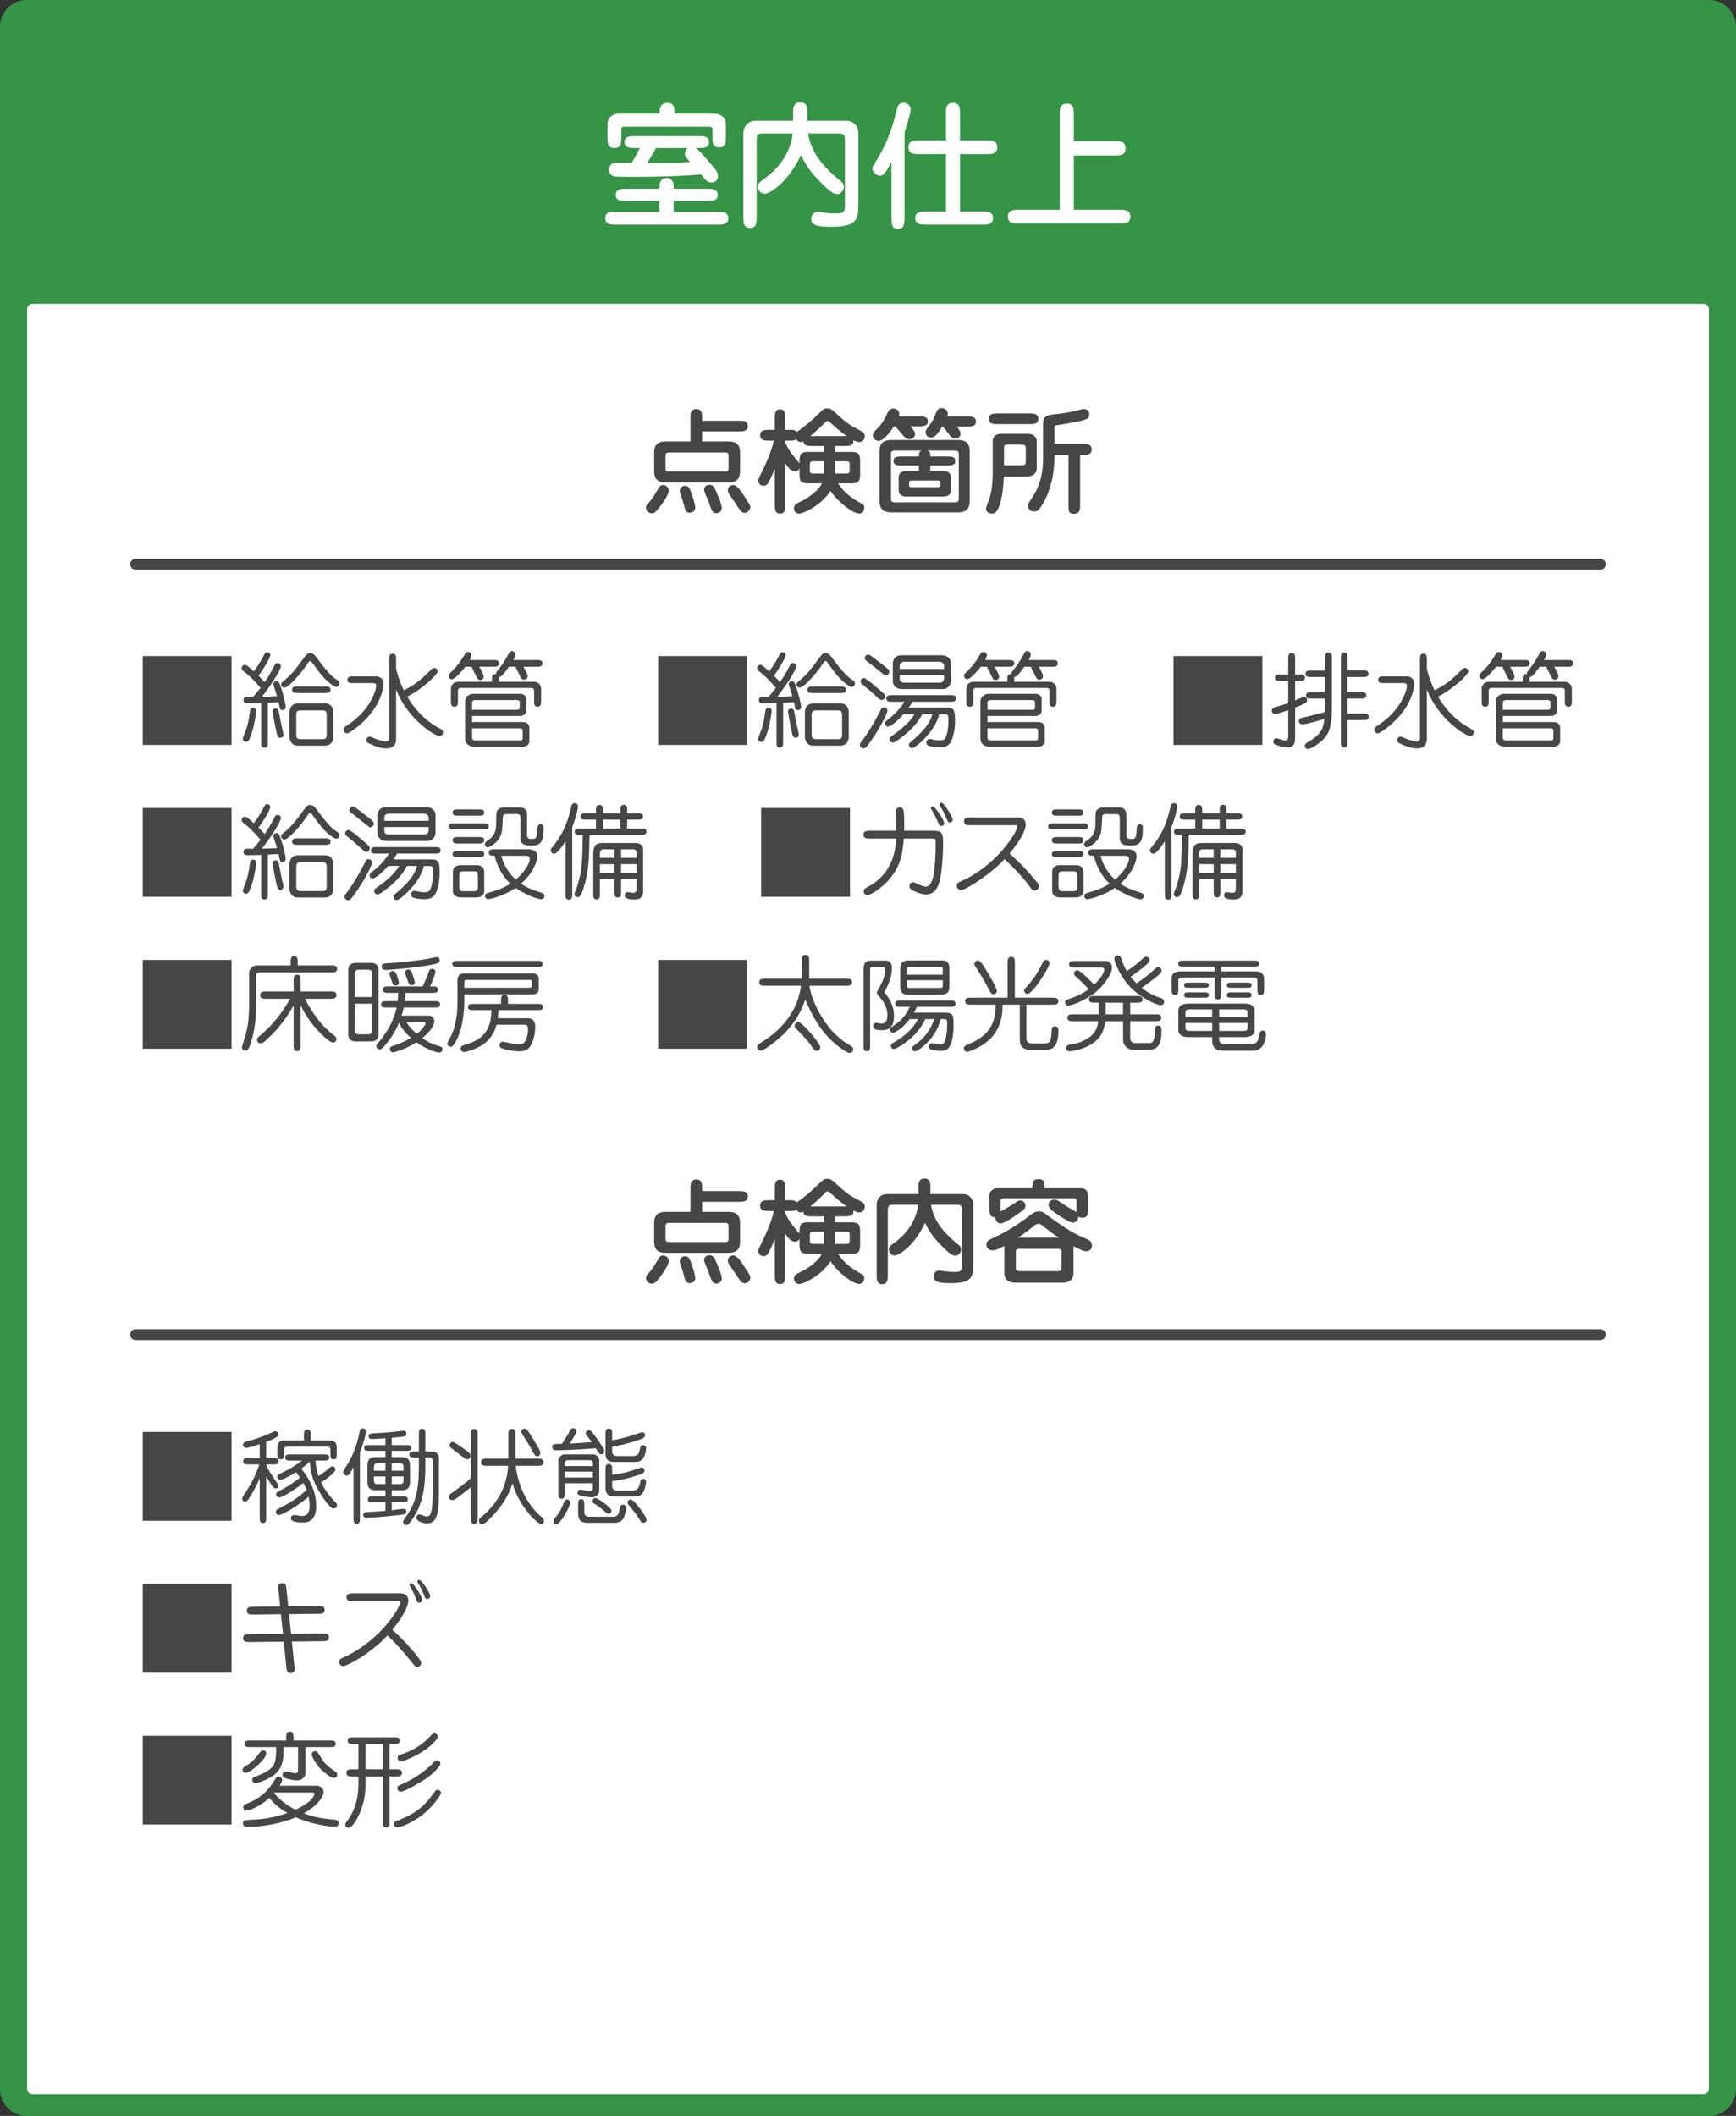 <?xml version="1.0" encoding="utf-8"?>
<!-- Generator: Adobe Illustrator 16.0.3, SVG Export Plug-In . SVG Version: 6.00 Build 0)  -->
<!DOCTYPE svg PUBLIC "-//W3C//DTD SVG 1.1//EN" "http://www.w3.org/Graphics/SVG/1.1/DTD/svg11.dtd">
<svg version="1.1" id="レイヤー_1" xmlns="http://www.w3.org/2000/svg" xmlns:xlink="http://www.w3.org/1999/xlink" x="0px"
	 y="0px" width="320px" height="390px" viewBox="0 0 320 390" enable-background="new 0 0 320 390" xml:space="preserve">
<rect x="0" y="0" width="320" height="390" fill="#333333" stroke="none"/>
<g>
	<path fill="#369447" d="M4.932,0C2.219,0,0,2.219,0,4.932v380.136C0,387.78,2.219,390,4.932,390h310.136
		c2.712,0,4.932-2.22,4.932-4.932V4.932C320,2.219,317.78,0,315.068,0H4.932z"/>
</g>
<g>
	<path fill="#FFFFFF" d="M6,56c-0.55,0-1,0.45-1,1v328c0,0.55,0.45,1,1,1h308c0.55,0,1-0.45,1-1V57c0-0.55-0.45-1-1-1H6z"/>
</g>
<g>
	<path fill="#FFFFFF" d="M121.549,39.05v-1.999h-6.072c-0.9,0-1.975,0-1.975-1.125s1.074-1.125,1.975-1.125h6.072v-0.449
		c0-0.975,0.525-1.55,1.35-1.55c0.775,0,1.275,0.6,1.275,1.524v0.475h6.148c0.9,0,1.975,0,1.975,1.125s-1.074,1.125-1.975,1.125
		h-6.148v1.999h8.098c0.9,0,1.975,0,1.975,1.175s-1.074,1.175-1.975,1.175h-18.721c-1,0-1.975,0-1.975-1.225
		c0-1.125,1.051-1.125,1.975-1.125H121.549z M121.574,20.93c0.051-0.975,0.176-1.975,1.475-1.975c1.275,0,1.275,1.05,1.275,1.975
		h7.123c1.023,0,2.35,0.399,2.35,2.05v2.199c0,0.949,0,1.999-1.225,1.999c-1.25,0-1.25-1.05-1.25-1.999v-1.175
		c0-0.524-0.076-0.649-0.625-0.649h-15.596c-0.576,0-0.576,0.225-0.576,0.649v1.274c0,1,0,2-1.273,2c-1.275,0-1.275-1-1.275-2
		v-2.299c0-1.375,0.949-2.05,2.35-2.05H121.574z M116.4,30.053c0.475-0.75,0.85-1.4,1.551-2.774h-0.826c-0.949,0-2,0-2-1.1
		s1.051-1.1,2-1.1h11.572c0.949,0,2,0,2,1.1s-1.051,1.1-2,1.1h-0.4c0.727,0.55,2.426,2.549,3.475,3.849
		c0.176,0.2,0.576,0.725,0.576,1.325c0,0.574-0.4,1.175-1.125,1.175c-0.826,0-1.076-0.325-2-1.475
		c-1.699,0.149-5.824,0.449-12.521,0.449c-3.35,0-3.574-0.05-3.85-0.225c-0.551-0.35-0.574-0.875-0.574-1.075
		c0-1.324,1.199-1.35,1.748-1.324L116.4,30.053z M120.924,27.278c-0.398,0.75-1.023,1.85-1.674,2.824c3.725,0,7.174-0.2,7.947-0.25
		c-0.725-0.825-0.949-1.075-0.949-1.6c0-0.4,0.199-0.7,0.5-0.975H120.924z"/>
	<path fill="#FFFFFF" d="M140.727,24.604c-0.725,0-1.25,0-1.25,1.025v14.396c0,0.925,0,1.999-1.225,1.999s-1.225-1.125-1.225-1.999
		V24.579c0-1,0.625-2.325,2.299-2.325h6.873V20.88c0-0.9,0-2.024,1.301-2.024c1.324,0,1.324,1.024,1.324,2.024v1.374h7.123
		c1.375,0,2.275,1.025,2.275,2.25v13.472c0,2.374-0.326,3.824-4.824,3.824c-1.875,0-3.85-0.025-3.85-1.35
		c0-1.25,0.875-1.425,1.176-1.425c0.199,0,1.049,0.149,1.225,0.175c0.773,0.1,1.6,0.15,2.348,0.15c1.426,0,1.451-0.476,1.451-1.7
		V25.729c0-1.125-0.426-1.125-1.375-1.125h-5.424c0.674,4.225,3.85,6.998,5.898,8.673c0.375,0.325,0.699,0.575,0.699,1.2
		c0,0.5-0.5,1.3-1.25,1.3c-0.799,0-1.674-0.8-3.498-2.649c-0.275-0.3-2.049-2.1-3.15-4.549c-2.674,5.623-6.098,7.147-6.623,7.147
		c-0.85,0-1.324-0.725-1.324-1.299c0-0.625,0.426-0.925,1.074-1.4c0.875-0.624,4.75-3.349,5.35-8.423H140.727z"/>
	<path fill="#FFFFFF" d="M166.73,40.2c0,0.899-0.025,1.999-1.199,1.999c-1.199,0-1.199-1.1-1.199-1.999V29.827
		c-1.176,2.25-1.525,2.55-2.176,2.55c-0.449,0-1.324-0.475-1.324-1.325c0-0.35,0.176-0.624,0.426-0.999
		c2.748-4.35,3.473-7.549,4.049-9.897c0.1-0.45,0.299-1.226,1.225-1.226c0.775,0,1.324,0.575,1.324,1.226
		c0,0.749-1,3.874-1.125,4.299V40.2z M174.379,39V28.402h-4.924c-0.975,0-2,0-2-1.249c0-1.274,1.025-1.274,2-1.274h4.924v-4.924
		c0-1,0-2,1.299-2c1.275,0,1.275,1,1.275,2v4.924h4.875c0.975,0,1.998,0,1.998,1.274c0,1.249-1.023,1.249-1.998,1.249h-4.875V39h4.1
		c0.9,0,2,0,2,1.2c0,1.199-1.1,1.199-2,1.199h-10.348c-0.9,0-2,0-2-1.199c0-1.2,1.1-1.2,2-1.2H174.379z"/>
	<path fill="#FFFFFF" d="M205.467,26.028c1,0,2,0,2,1.274c0,1.35-0.926,1.35-2,1.35h-7.523v10.023h8.424
		c0.975,0,1.998,0,1.998,1.249c0,1.25-1.023,1.274-1.998,1.274h-18.57c-0.975,0-2-0.024-2-1.274c0-1.249,1.025-1.249,2-1.249h7.547
		V21.104c0-1,0-1.999,1.301-1.999c1.299,0,1.299,0.999,1.299,1.999v4.924H205.467z"/>
</g>
<g>
	<g>
		<path fill="#464646" d="M119.07,93.559c0-0.42,0.315-0.734,0.609-1.028c0.546-0.567,1.113-1.512,1.658-2.478
			c0.127-0.23,0.357-0.65,0.883-0.65c0.504,0,1.049,0.377,1.049,1.028c0,0.798-1.28,2.52-1.553,2.876
			c-0.715,0.967-1.071,1.303-1.555,1.303C119.533,94.609,119.07,94.126,119.07,93.559z M127.28,81.36v-4.283
			c0-0.819,0-1.68,1.071-1.68c1.07,0,1.07,0.84,1.07,1.68v0.462h6.761c0.756,0,1.659,0,1.659,0.986c0,0.987-0.924,0.987-1.659,0.987
			h-6.761v1.848h4.893c1.742,0,2.1,0.966,2.1,2.058v3.443c0,1.197-0.463,2.058-2.1,2.058h-11.633c-1.742,0-2.1-0.966-2.1-2.058
			v-3.443c0-1.197,0.441-2.058,2.1-2.058H127.28z M123.333,83.396c-0.272,0-0.651,0-0.651,0.567v2.415
			c0,0.545,0.379,0.545,0.651,0.545h10.33c0.252,0,0.63,0,0.63-0.545v-2.415c0-0.567-0.378-0.567-0.63-0.567H123.333z
			 M127.133,94.504c-0.756,0-0.881-0.63-1.049-1.365c-0.168-0.713-0.315-1.092-0.651-2.057c-0.063-0.189-0.126-0.357-0.126-0.567
			c0-0.42,0.273-0.966,0.986-0.966c0.567,0,0.799,0.357,1.071,1.113c0.252,0.65,0.798,2.33,0.798,2.939
			C128.162,94.084,127.721,94.504,127.133,94.504z M132.047,94.588c-0.693,0-0.84-0.378-1.387-2.016
			c-0.125-0.378-0.881-1.953-0.881-2.31c0-0.483,0.377-0.903,0.986-0.903c0.65,0,0.861,0.42,1.092,0.883
			c0.357,0.756,1.197,2.666,1.197,3.422C133.055,94.063,132.697,94.588,132.047,94.588z M137.254,94.525
			c-0.547,0-0.799-0.379-1.827-1.975c-0.168-0.252-0.924-1.322-1.05-1.553c-0.189-0.295-0.21-0.42-0.21-0.631
			c0-0.629,0.483-0.965,0.987-0.965c0.672,0,1.322,0.965,1.826,1.721c1.176,1.764,1.322,1.995,1.322,2.373
			C138.303,94,137.842,94.525,137.254,94.525z"/>
		<path fill="#464646" d="M153.928,83.292h3.003c1.092,0,1.616,0.21,1.616,1.554v2.688c0,1.365-0.524,1.554-1.616,1.554h-2.456
			c0.482,0.714,1.406,2.1,3.863,3.464c0.84,0.463,0.965,0.525,0.965,1.051c0,0.65-0.398,1.049-0.944,1.049
			c-1.05,0-3.695-1.868-5.271-4.178c-1.826,2.855-5.164,4.199-5.773,4.199c-0.378,0-0.966-0.294-0.966-0.966
			c0-0.608,0.336-0.86,1.176-1.239c0.944-0.42,3.233-1.784,3.968-3.38h-2.498c-1.092,0-1.617-0.21-1.617-1.554v-1.176
			c-0.293,0.504-0.713,0.504-0.86,0.504c-0.819,0-1.448-0.986-1.764-1.47v7.601c0,0.756,0,1.68-0.966,1.68s-0.966-0.924-0.966-1.68
			v-6.677c-0.524,1.47-1.092,2.54-1.302,2.835c-0.168,0.23-0.462,0.398-0.777,0.398c-0.588,0-0.965-0.482-0.965-0.986
			c0-0.211,0.041-0.336,0.608-1.471c0.924-1.868,1.764-3.82,2.268-5.879h-0.86c-0.756,0-1.68,0-1.68-0.986
			c0-1.008,0.924-1.008,1.68-1.008h1.028v-2.1c0-0.756,0-1.68,0.966-1.68s0.966,0.924,0.966,1.68v2.1h0.63
			c0.945,0,1.134,0,1.47,0.398c1.911-1.28,3.296-2.645,4.431-3.736c0.42-0.42,0.672-0.609,1.238-0.609
			c0.588,0,0.672,0.063,2.289,1.533c1.532,1.406,2.352,1.826,3.736,2.54c0.483,0.252,0.861,0.44,0.861,1.05
			c0,0.105-0.042,1.07-1.008,1.07c-0.357,0-0.65-0.125-1.092-0.336c0.168,1.071-0.966,1.071-1.638,1.071h-1.743V83.292z
			 M151.934,82.2h-2.184c-0.798,0-1.617,0-1.658-0.882c-0.168,0.084-0.336,0.146-0.525,0.146c-0.314,0-0.65-0.23-0.84-0.504
			c-0.294,0.252-0.482,0.252-1.344,0.252h-0.63v0.315c0.188,0.483,0.567,1.386,1.743,2.813c0.125,0.146,0.692,0.84,0.881,1.05
			v-0.546c0-1.344,0.525-1.554,1.617-1.554h2.939V82.2z M151.934,85.014h-1.785c-0.734,0-0.86,0.042-0.86,0.65v0.967
			c0,0.608,0.126,0.65,0.86,0.65h1.723c0.063-0.504,0.063-1.134,0.063-1.574V85.014z M156.091,80.373
			c-1.218-0.86-1.848-1.406-3.107-2.561c-0.042-0.043-0.252-0.231-0.44-0.231c-0.168,0-0.315,0.126-0.504,0.336
			c-1.135,1.155-2.205,2.058-2.667,2.456H156.091z M153.928,85.812c0,0.714,0,0.924-0.021,1.47h1.868c0.735,0,0.84-0.042,0.84-0.65
			v-0.967c0-0.608-0.104-0.65-0.84-0.65h-1.848V85.812z"/>
		<path fill="#464646" d="M164.766,78.568c-0.504,0.86-1.868,2.688-2.813,2.688c-0.547,0-1.051-0.504-1.051-1.029
			c0-0.462,0.295-0.734,0.799-1.238c0.944-0.945,1.385-1.807,1.848-2.793c0.23-0.504,0.461-0.902,1.133-0.902
			c0.504,0,1.071,0.336,1.071,1.008c0,0.188-0.042,0.336-0.084,0.44h3.716c0.715,0,1.659,0,1.659,0.924
			c0,0.903-0.966,0.903-1.659,0.903h-1.596c0.693,0.756,0.883,1.049,0.883,1.448c0,0.483-0.42,0.924-1.051,0.924
			c-0.482,0-0.776-0.252-1.049-0.567c-0.987-1.176-1.092-1.301-1.596-1.805H164.766z M176.314,81.088
			c1.217,0,2.436,0.125,2.436,2.12v9.091c0,2.037-1.303,2.143-2.436,2.143h-11.737c-1.218,0-2.456-0.147-2.456-2.143v-9.091
			c0-2.036,1.301-2.12,2.456-2.12H176.314z M165.207,83.04c-0.609,0-0.966,0-0.966,0.672v8.21c0,0.672,0.336,0.672,0.966,0.672
			h10.561c0.609,0,0.967,0,0.967-0.672v-8.21c0-0.672-0.336-0.672-0.967-0.672h-4.787c0.504,0.252,0.504,0.44,0.504,1.092h2.961
			c0.945,0,1.638,0,1.638,0.819c0,0.84-0.692,0.84-1.638,0.84h-2.961v1.028h2.121c0.672,0,1.68,0,1.68,1.28v2.143
			c0,1.28-1.008,1.28-1.68,1.28h-6.277c-0.672,0-1.68,0-1.68-1.28V88.1c0-1.28,1.008-1.28,1.68-1.28h2.057v-1.028h-3.044
			c-0.944,0-1.638,0-1.638-0.84c0-0.819,0.693-0.819,1.638-0.819h3.044c0-0.672,0-0.84,0.463-1.092H165.207z M168.209,88.563
			c-0.482,0-0.65,0.021-0.65,0.44v0.356c0,0.441,0.21,0.441,0.65,0.441h4.494c0.461,0,0.65,0,0.65-0.441v-0.356
			c0-0.44-0.21-0.44-0.65-0.44H168.209z M173.668,78.609c-0.924,1.575-1.406,2.016-2.057,2.016c-0.42,0-0.987-0.23-0.987-0.924
			c0-0.44,0.147-0.629,0.84-1.512c0.42-0.524,0.588-0.965,1.092-2.141c0.104-0.252,0.356-0.84,0.944-0.84
			c0.651,0,1.219,0.461,1.219,1.028c0,0.188-0.063,0.378-0.105,0.504h3.633c0.713,0,1.658,0,1.658,0.944
			c0,0.924-0.945,0.924-1.658,0.924h-1.891c0.273,0.315,0.693,0.861,0.693,1.303c0,0.209-0.063,0.881-0.966,0.881
			c-0.315,0-0.608,0-1.218-0.818c-0.609-0.84-0.65-0.882-1.092-1.365H173.668z"/>
		<path fill="#464646" d="M182.994,81.34c0-1.387,1.281-1.387,1.617-1.387h5.061c0.86,0,1.428,0.715,1.428,1.281v5.081
			c0,1.155-1.008,1.491-1.617,1.491h-4.451c0,1.049-0.357,6.865-2.1,6.865c-0.146,0-1.176-0.021-1.176-0.945
			c0-0.336,0.588-1.7,0.672-1.973c0.378-1.176,0.566-3.003,0.566-4.263V81.34z M189.713,76.195c0.756,0,1.68,0,1.68,0.986
			c0,0.987-0.924,0.987-1.68,0.987h-5.773c-0.756,0-1.658,0-1.658-0.987c0-0.986,0.902-0.986,1.658-0.986H189.713z M185.073,85.748
			h3.044c0.924,0,0.967-0.188,0.967-0.86v-2.163c0-0.566-0.084-0.776-0.924-0.776h-2.436c-0.525,0-0.651,0.063-0.651,0.672V85.748z
			 M199.099,92.971c0,0.903,0,1.723-1.155,1.723c-0.986,0-0.986-0.525-0.986-1.723v-9.111h-2.582c0,1.217-0.021,4.85-1.743,8.251
			c-1.092,2.163-1.616,2.163-1.974,2.163c-1.154,0-1.176-0.967-1.176-1.051c0-0.293,0.084-0.482,0.378-0.902
			c2.204-3.065,2.415-5.837,2.415-8.063v-6.089c0-1.596,0.692-1.68,2.939-1.911c1.428-0.146,2.688-0.44,4.094-0.797
			c0.252-0.063,0.357-0.084,0.504-0.084c0.482,0,0.986,0.398,0.986,0.965c0,0.967-0.629,1.113-4.514,1.785
			c-0.21,0.042-1.68,0.252-1.742,0.294c-0.168,0.104-0.168,0.188-0.168,0.356v3.023h5.228c0.714,0,1.616,0.021,1.616,1.008
			c0,1.051-0.881,1.051-1.616,1.051h-0.504V92.971z"/>
	</g>
</g>
<g>
	<g>
		<path fill="#464646" d="M42.687,120.926v16.375H26.311v-16.375H42.687z"/>
		<path fill="#464646" d="M48.142,129.588c-0.608,0.02-1.406,0.038-2.508,0.038c-0.171,0-0.76,0-0.76-0.589
			c0-0.456,0.38-0.607,0.722-0.607c0.152,0,0.874,0.019,1.045,0.019c0.438-0.494,0.627-0.703,1.387-1.672
			c-0.513-0.589-1.634-1.843-2.317-2.412c-1.045-0.836-1.159-0.932-1.159-1.216c0-0.381,0.323-0.608,0.589-0.608
			c0.304,0,0.703,0.323,1.634,1.197c0.266-0.323,1.121-1.539,1.559-2.395c0.531-1.025,0.588-1.12,0.911-1.12
			c0.304,0,0.589,0.247,0.589,0.531c0,0.476-1.33,2.679-2.185,3.781c0.38,0.38,0.627,0.646,1.14,1.196
			c0.456-0.665,1.254-1.938,1.805-3.077c0.152-0.305,0.285-0.456,0.59-0.456c0.36,0,0.607,0.304,0.607,0.607
			c0,0.361-1.083,2.508-3.515,5.624c0.854-0.02,2.146-0.076,2.792-0.114c-0.094-0.361-0.684-2.09-0.684-2.223
			c0-0.323,0.285-0.551,0.57-0.551c0.494,0,0.646,0.531,0.969,1.558c0.209,0.646,0.74,2.545,0.74,3.191
			c0,0.456-0.36,0.589-0.569,0.589c-0.476,0-0.494-0.133-0.741-1.463c-0.551,0.038-1.443,0.095-1.994,0.114v7.257
			c0,0.494,0,1.007-0.627,1.007c-0.589,0-0.589-0.475-0.589-1.007V129.588z M46.223,135.61c-0.322,0.874-0.513,1.121-0.874,1.121
			c-0.38,0-0.589-0.323-0.589-0.552c0-0.228,0.57-1.596,0.665-1.899c0.323-1.007,0.38-1.405,0.665-3.268
			c0.02-0.114,0.095-0.569,0.589-0.569c0.057,0,0.569,0.037,0.569,0.646C47.248,131.184,46.926,133.768,46.223,135.61z
			 M51.675,135.99c-0.476,0-0.551-0.399-0.684-0.912c-0.171-0.684-0.722-3.628-0.722-3.951c0-0.399,0.322-0.551,0.551-0.551
			c0.475,0,0.551,0.38,0.627,0.854c0.189,1.007,0.494,2.564,0.588,2.926c0.076,0.285,0.248,0.969,0.209,1.196
			C52.207,135.725,52.017,135.99,51.675,135.99z M58.59,123.566c-0.247-0.323-0.703-0.95-1.14-1.559
			c-0.058-0.095-0.19-0.171-0.267-0.171c-0.113,0-0.228,0.058-0.379,0.305c-1.748,2.621-3.762,4.597-4.37,4.597
			c-0.247,0-0.608-0.171-0.608-0.569c0-0.19,0.058-0.343,0.399-0.608c1.481-1.178,2.394-2.412,3.153-3.438
			c1.141-1.558,1.292-1.767,1.786-1.767c0.304,0,0.665,0.152,1.045,0.665c1.862,2.45,2.698,3.515,4.046,4.388
			c0.248,0.152,0.342,0.381,0.342,0.57c0,0.285-0.228,0.608-0.627,0.608C61.743,126.587,60.395,125.998,58.59,123.566z
			 M59.882,129.645c1.538,0,1.577,1.482,1.577,1.653v4.464c0,0.209-0.039,1.672-1.577,1.672h-4.939
			c-1.538,0-1.577-1.481-1.577-1.672v-4.464c0-0.19,0.039-1.653,1.577-1.653H59.882z M59.92,126.529c0.437,0,1.006,0,1.006,0.589
			c0,0.608-0.551,0.608-1.006,0.608h-5.072c-0.438,0-1.008,0-1.008-0.608c0-0.589,0.552-0.589,1.008-0.589H59.92z M55.398,130.937
			c-0.456,0-0.779,0.133-0.779,0.741v3.818c0,0.627,0.361,0.741,0.779,0.741h4.027c0.475,0,0.798-0.133,0.798-0.741v-3.818
			c0-0.627-0.36-0.741-0.798-0.741H55.398z"/>
		<path fill="#464646" d="M69.383,124.668c0.057,0,1.311,0,1.311,1.443c0,0.532-0.418,4.16-4.426,7.542
			c-0.532,0.438-1.861,1.501-2.279,1.501c-0.342,0-0.666-0.266-0.666-0.665c0-0.361,0.209-0.494,0.627-0.76
			c4.066-2.622,5.377-6.231,5.377-7.333c0-0.342-0.152-0.494-0.57-0.494H65.09c-0.475,0-1.045,0-1.045-0.607
			c0-0.627,0.551-0.627,1.045-0.627H69.383z M73.012,136.237c0,1.272-0.836,1.71-1.843,1.71c-0.95,0-1.881-0.343-2.964-0.836
			c-0.322-0.134-0.664-0.305-0.664-0.703c0-0.38,0.342-0.627,0.588-0.627c0.172,0,0.247,0.038,0.799,0.266
			c1.045,0.438,1.805,0.608,2.127,0.608c0.627,0,0.684-0.323,0.684-0.894v-14.229c0-0.475,0-1.063,0.627-1.063
			c0.646,0,0.646,0.569,0.646,1.063v1.767c0.152,0.57,0.531,2.108,1.425,3.933c2.47-1.292,3.191-1.995,5.11-3.895
			c0.228-0.228,0.379-0.228,0.475-0.228c0.398,0,0.627,0.342,0.627,0.627c0,0.74-3.324,3.609-5.586,4.654
			c1.254,2.185,3.307,4.502,6.004,5.889c0.266,0.133,0.589,0.285,0.589,0.703c0,0.437-0.38,0.684-0.646,0.684
			c-0.836,0-5.871-3.059-7.998-8.605V136.237z"/>
		<path fill="#464646" d="M85.78,122.882c-0.247,0.323-1.823,2.299-2.47,2.299c-0.304,0-0.607-0.247-0.607-0.646
			c0-0.247,0.113-0.361,0.531-0.761c1.387-1.329,2.071-2.526,2.451-3.21c0.133-0.247,0.285-0.399,0.589-0.399
			c0.38,0,0.646,0.305,0.646,0.608c0,0.285-0.209,0.684-0.304,0.874h4.331c0.457,0,1.026,0,1.026,0.607
			c0,0.627-0.551,0.627-1.026,0.627h-2.602c0.209,0.361,0.836,1.501,0.836,1.805c0,0.38-0.305,0.646-0.646,0.646
			c-0.38,0-0.514-0.229-0.646-0.494c-0.17-0.304-0.836-1.69-0.969-1.957H85.78z M93.816,122.882
			c-0.418,0.589-1.178,1.634-1.501,1.805c-0.171,0.095-0.285,0.076-0.38,0.058c0.02,0.113,0.02,0.151,0.02,0.475v0.437h6.439
			c0.893,0,1.349,0.685,1.349,1.273v2.279c0,0.475-0.019,1.063-0.646,1.063c-0.646,0-0.646-0.589-0.646-1.063v-1.957
			c0-0.113-0.076-0.455-0.513-0.455H84.906c-0.398,0-0.494,0.322-0.494,0.455v1.957c0,0.475,0,1.063-0.646,1.063
			s-0.646-0.569-0.646-1.063v-2.279c0-0.532,0.398-1.273,1.349-1.273h6.212v-0.437c0-0.418,0-1.063,0.76-0.969
			c-0.037-0.267,0-0.323,0.381-0.779c0.76-0.949,1.405-1.976,1.975-3.039c0.114-0.229,0.229-0.438,0.551-0.438
			c0.342,0,0.666,0.285,0.666,0.646c0,0.209-0.134,0.513-0.399,1.007h4.351c0.455,0,1.025,0,1.025,0.607
			c0,0.627-0.57,0.627-1.025,0.627h-2.471c0.703,1.311,0.779,1.463,0.779,1.729c0,0.343-0.266,0.665-0.664,0.665
			c-0.342,0-0.514-0.189-0.666-0.494c-0.094-0.171-0.17-0.342-0.93-1.899H93.816z M87.016,133.084h9.403
			c0.817,0,1.159,0.569,1.159,0.949v2.641c0,0.38-0.342,0.931-1.159,0.931h-9.118c-1.026,0-1.577-0.74-1.577-1.349v-7.01
			c0-0.703,0.608-1.368,1.577-1.368h8.567c0.817,0,1.14,0.57,1.14,0.95v2.204c0,0.38-0.322,0.931-1.14,0.931h-8.853V133.084z
			 M87.016,130.823h8.282c0.247,0,0.494-0.096,0.494-0.343v-1.102c0-0.171-0.133-0.342-0.494-0.342h-7.694
			c-0.531,0-0.588,0.342-0.588,0.456V130.823z M87.016,136.009c0,0.096,0.057,0.456,0.588,0.456h8.265
			c0.342,0,0.475-0.171,0.475-0.342v-1.539c0-0.247-0.247-0.342-0.475-0.342h-8.853V136.009z"/>
		<path fill="#464646" d="M137.687,120.926v16.375h-16.376v-16.375H137.687z"/>
		<path fill="#464646" d="M143.142,129.588c-0.608,0.02-1.406,0.038-2.508,0.038c-0.171,0-0.76,0-0.76-0.589
			c0-0.456,0.38-0.607,0.722-0.607c0.152,0,0.874,0.019,1.045,0.019c0.437-0.494,0.627-0.703,1.387-1.672
			c-0.513-0.589-1.634-1.843-2.317-2.412c-1.045-0.836-1.159-0.932-1.159-1.216c0-0.381,0.323-0.608,0.589-0.608
			c0.304,0,0.703,0.323,1.634,1.197c0.266-0.323,1.121-1.539,1.558-2.395c0.532-1.025,0.589-1.12,0.912-1.12
			c0.304,0,0.589,0.247,0.589,0.531c0,0.476-1.33,2.679-2.185,3.781c0.38,0.38,0.627,0.646,1.14,1.196
			c0.456-0.665,1.254-1.938,1.805-3.077c0.152-0.305,0.285-0.456,0.589-0.456c0.361,0,0.608,0.304,0.608,0.607
			c0,0.361-1.083,2.508-3.515,5.624c0.854-0.02,2.146-0.076,2.793-0.114c-0.096-0.361-0.685-2.09-0.685-2.223
			c0-0.323,0.285-0.551,0.57-0.551c0.494,0,0.646,0.531,0.969,1.558c0.209,0.646,0.741,2.545,0.741,3.191
			c0,0.456-0.361,0.589-0.57,0.589c-0.475,0-0.494-0.133-0.741-1.463c-0.551,0.038-1.443,0.095-1.994,0.114v7.257
			c0,0.494,0,1.007-0.627,1.007c-0.589,0-0.589-0.475-0.589-1.007V129.588z M141.223,135.61c-0.323,0.874-0.513,1.121-0.874,1.121
			c-0.38,0-0.589-0.323-0.589-0.552c0-0.228,0.57-1.596,0.665-1.899c0.323-1.007,0.38-1.405,0.665-3.268
			c0.019-0.114,0.095-0.569,0.589-0.569c0.057,0,0.569,0.037,0.569,0.646C142.248,131.184,141.926,133.768,141.223,135.61z
			 M146.675,135.99c-0.475,0-0.551-0.399-0.684-0.912c-0.171-0.684-0.722-3.628-0.722-3.951c0-0.399,0.322-0.551,0.551-0.551
			c0.475,0,0.551,0.38,0.627,0.854c0.189,1.007,0.493,2.564,0.589,2.926c0.075,0.285,0.247,0.969,0.209,1.196
			C147.207,135.725,147.017,135.99,146.675,135.99z M153.59,123.566c-0.247-0.323-0.703-0.95-1.14-1.559
			c-0.058-0.095-0.19-0.171-0.267-0.171c-0.113,0-0.228,0.058-0.38,0.305c-1.747,2.621-3.761,4.597-4.369,4.597
			c-0.247,0-0.607-0.171-0.607-0.569c0-0.19,0.057-0.343,0.398-0.608c1.482-1.178,2.394-2.412,3.153-3.438
			c1.141-1.558,1.292-1.767,1.786-1.767c0.304,0,0.665,0.152,1.045,0.665c1.861,2.45,2.697,3.515,4.046,4.388
			c0.247,0.152,0.343,0.381,0.343,0.57c0,0.285-0.229,0.608-0.627,0.608C156.743,126.587,155.395,125.998,153.59,123.566z
			 M154.882,129.645c1.539,0,1.576,1.482,1.576,1.653v4.464c0,0.209-0.037,1.672-1.576,1.672h-4.939
			c-1.539,0-1.577-1.481-1.577-1.672v-4.464c0-0.19,0.038-1.653,1.577-1.653H154.882z M154.92,126.529c0.437,0,1.007,0,1.007,0.589
			c0,0.608-0.551,0.608-1.007,0.608h-5.072c-0.438,0-1.007,0-1.007-0.608c0-0.589,0.551-0.589,1.007-0.589H154.92z M150.398,130.937
			c-0.456,0-0.779,0.133-0.779,0.741v3.818c0,0.627,0.361,0.741,0.779,0.741h4.027c0.475,0,0.798-0.133,0.798-0.741v-3.818
			c0-0.627-0.361-0.741-0.798-0.741H150.398z"/>
		<path fill="#464646" d="M158.893,136.56c0.133-0.171,1.539-1.956,3.306-5.452c0.304-0.627,0.361-0.74,0.741-0.74
			c0.36,0,0.646,0.304,0.646,0.607c0,0.438-1.063,2.603-2.488,4.769c-1.444,2.185-1.634,2.185-1.919,2.185
			c-0.095,0-0.684-0.076-0.684-0.722C158.494,137.092,158.607,136.902,158.893,136.56z M160.773,125.998
			c2.394,1.994,2.394,2.032,2.394,2.355c0,0.398-0.322,0.665-0.665,0.665c-0.171,0-0.284-0.076-0.513-0.267
			c-1.994-1.785-2.299-2.032-2.812-2.432c-0.418-0.322-0.551-0.418-0.551-0.703c0-0.398,0.342-0.664,0.665-0.627
			C159.596,125.028,160.355,125.637,160.773,125.998z M162.636,122.464c1.082,0.836,1.272,1.007,1.272,1.387
			c0,0.456-0.399,0.646-0.627,0.646c-0.19,0-0.247-0.058-0.874-0.57c-0.398-0.342-2.108-1.672-2.621-2.07
			c-0.305-0.229-0.38-0.342-0.38-0.551c0-0.418,0.36-0.646,0.646-0.646C160.279,120.659,160.45,120.773,162.636,122.464z
			 M174.565,130.405c1.178,0,1.481,0.36,1.481,2.374c0,1.368-0.209,2.546-0.569,3.515c-0.438,1.14-1.14,1.444-2.242,1.444
			c-0.398,0-1.311-0.038-1.994-0.267c-0.361-0.114-0.494-0.323-0.494-0.627c0-0.38,0.323-0.646,0.627-0.646
			c0.152,0,0.266,0.038,0.912,0.171c0.38,0.076,0.627,0.095,0.874,0.095c0.664,0,0.987-0.133,1.178-0.607
			c0.228-0.514,0.475-1.368,0.475-3.04c0-1.083-0.095-1.196-0.798-1.196h-0.874c-0.398,1.596-1.349,3.115-2.85,4.635
			c-0.627,0.627-1.71,1.634-2.203,1.634c-0.305,0-0.552-0.247-0.552-0.589c0-0.266,0.134-0.361,0.456-0.646
			c3.135-2.622,3.609-4.085,3.876-5.034h-1.862c-0.418,0.816-1.291,2.298-3.514,4.046c-0.476,0.38-1.501,1.197-1.919,1.197
			c-0.361,0-0.589-0.305-0.589-0.627c0-0.305,0.133-0.399,0.589-0.722c2.735-1.919,3.59-3.211,4.008-3.895h-2.032
			c-1.063,1.234-2.394,2.317-2.888,2.317c-0.266,0-0.532-0.266-0.532-0.608c0-0.133,0-0.284,0.38-0.569
			c0.912-0.685,2.109-1.71,3.211-3.42h-2.337c-0.456,0-1.007,0-1.007-0.607c0-0.608,0.551-0.608,1.007-0.608h10.829
			c0.455,0,1.007,0,1.007,0.608c0,0.607-0.552,0.607-1.007,0.607h-7.011c-0.247,0.438-0.456,0.741-0.702,1.064H174.565z
			 M173.578,120.773c1.329,0,1.709,0.987,1.709,1.349v3.324c0,0.912-0.722,1.559-1.425,1.559h-7.542
			c-1.329,0-1.747-0.817-1.747-1.463v-3.268c0-0.589,0.38-1.501,1.614-1.501H173.578z M174.015,123.3v-0.646
			c0-0.096-0.095-0.685-0.893-0.685h-6.402c-0.437,0-0.874,0.19-0.874,0.703v0.627H174.015z M165.846,124.439v0.685
			c0,0.456,0.304,0.702,0.893,0.702h6.517c0.494,0,0.76-0.342,0.76-0.836v-0.551H165.846z"/>
		<path fill="#464646" d="M180.78,122.882c-0.247,0.323-1.823,2.299-2.47,2.299c-0.304,0-0.607-0.247-0.607-0.646
			c0-0.247,0.113-0.361,0.531-0.761c1.388-1.329,2.071-2.526,2.451-3.21c0.133-0.247,0.285-0.399,0.589-0.399
			c0.38,0,0.646,0.305,0.646,0.608c0,0.285-0.209,0.684-0.304,0.874h4.331c0.456,0,1.026,0,1.026,0.607
			c0,0.627-0.551,0.627-1.026,0.627h-2.603c0.209,0.361,0.836,1.501,0.836,1.805c0,0.38-0.304,0.646-0.646,0.646
			c-0.38,0-0.513-0.229-0.646-0.494c-0.171-0.304-0.835-1.69-0.969-1.957H180.78z M188.816,122.882
			c-0.418,0.589-1.178,1.634-1.501,1.805c-0.171,0.095-0.285,0.076-0.38,0.058c0.019,0.113,0.019,0.151,0.019,0.475v0.437h6.44
			c0.893,0,1.349,0.685,1.349,1.273v2.279c0,0.475-0.019,1.063-0.646,1.063c-0.646,0-0.646-0.589-0.646-1.063v-1.957
			c0-0.113-0.075-0.455-0.513-0.455h-13.032c-0.398,0-0.493,0.322-0.493,0.455v1.957c0,0.475,0,1.063-0.646,1.063
			c-0.646,0-0.646-0.569-0.646-1.063v-2.279c0-0.532,0.398-1.273,1.349-1.273h6.212v-0.437c0-0.418,0-1.063,0.76-0.969
			c-0.038-0.267,0-0.323,0.38-0.779c0.76-0.949,1.406-1.976,1.976-3.039c0.114-0.229,0.229-0.438,0.552-0.438
			c0.342,0,0.664,0.285,0.664,0.646c0,0.209-0.133,0.513-0.398,1.007h4.351c0.456,0,1.025,0,1.025,0.607
			c0,0.627-0.569,0.627-1.025,0.627h-2.47c0.702,1.311,0.778,1.463,0.778,1.729c0,0.343-0.266,0.665-0.665,0.665
			c-0.342,0-0.513-0.189-0.664-0.494c-0.096-0.171-0.171-0.342-0.932-1.899H188.816z M182.016,133.084h9.403
			c0.816,0,1.159,0.569,1.159,0.949v2.641c0,0.38-0.343,0.931-1.159,0.931H182.3c-1.025,0-1.576-0.74-1.576-1.349v-7.01
			c0-0.703,0.607-1.368,1.576-1.368h8.568c0.816,0,1.14,0.57,1.14,0.95v2.204c0,0.38-0.323,0.931-1.14,0.931h-8.853V133.084z
			 M182.016,130.823h8.282c0.247,0,0.494-0.096,0.494-0.343v-1.102c0-0.171-0.133-0.342-0.494-0.342h-7.693
			c-0.532,0-0.589,0.342-0.589,0.456V130.823z M182.016,136.009c0,0.096,0.057,0.456,0.589,0.456h8.264
			c0.342,0,0.475-0.171,0.475-0.342v-1.539c0-0.247-0.247-0.342-0.475-0.342h-8.853V136.009z"/>
		<path fill="#464646" d="M232.687,120.926v16.375h-16.376v-16.375H232.687z"/>
		<path fill="#464646" d="M239.566,124.326c0.437,0,0.987,0,0.987,0.589s-0.531,0.589-0.987,0.589h-0.836v3.59
			c1.254-0.551,1.387-0.627,1.634-0.627c0.228,0,0.589,0.134,0.589,0.532c0,0.304-0.133,0.456-0.361,0.589
			c-0.513,0.285-1.025,0.513-1.861,0.836v5.243c0,1.102,0,2.09-1.501,2.09c-0.703,0-1.957-0.437-2.166-0.513
			c-0.209-0.096-0.36-0.285-0.36-0.551c0-0.19,0.113-0.627,0.551-0.627c0.266,0,1.368,0.418,1.614,0.418
			c0.418,0,0.589-0.114,0.589-1.045v-4.541c-1.88,0.627-2.089,0.703-2.394,0.703c-0.493,0-0.627-0.398-0.627-0.607
			c0-0.456,0.361-0.57,0.514-0.627c0.398-0.114,2.146-0.646,2.507-0.779v-4.084h-1.462c-0.438,0-0.988,0-0.988-0.57
			c0-0.607,0.551-0.607,0.988-0.607h1.462V121.4c0-0.456,0-1.064,0.627-1.064c0.646,0,0.646,0.59,0.646,1.064v2.926H239.566z
			 M244.239,128.752h-2.526c-0.437,0-0.969,0-0.969-0.569c0-0.57,0.513-0.57,0.969-0.57h2.526v-2.831h-2.603
			c-0.437,0-0.987,0-0.987-0.589c0-0.607,0.531-0.607,0.987-0.607h2.603v-2.223c0-0.494,0-1.083,0.627-1.083
			c0.646,0,0.646,0.589,0.646,1.083v8.169c0,4.331-0.171,6.021-2.983,7.864c-0.266,0.171-0.969,0.646-1.425,0.646
			c-0.569,0-0.589-0.476-0.589-0.551c0-0.38,0.323-0.57,0.57-0.703c2.603-1.52,2.85-2.641,3.021-4.274
			c-0.779,0.247-3.229,0.987-4.065,0.987c-0.437,0-0.627-0.36-0.627-0.607c0-0.228,0.114-0.437,0.361-0.532
			c0.057-0.019,3.742-0.893,4.426-1.12c0.02-0.57,0.038-1.121,0.038-1.672V128.752z M251.23,123.547c0.456,0,1.025,0,1.025,0.627
			c0,0.607-0.569,0.607-1.025,0.607h-2.85v2.774h2.47c0.437,0,0.987,0,0.987,0.589c0,0.607-0.531,0.607-0.987,0.607h-2.47v2.773
			h2.926c0.437,0,0.987,0,0.987,0.589c0,0.608-0.531,0.608-0.987,0.608h-2.926v4.046c0,0.438,0,1.007-0.607,1.007
			c-0.608,0-0.608-0.551-0.608-1.007v-15.463c0-0.456,0-1.026,0.608-1.026c0.607,0,0.607,0.57,0.607,1.026v2.241H251.23z"/>
		<path fill="#464646" d="M259.383,124.668c0.058,0,1.312,0,1.312,1.443c0,0.532-0.418,4.16-4.427,7.542
			c-0.532,0.438-1.861,1.501-2.279,1.501c-0.343,0-0.665-0.266-0.665-0.665c0-0.361,0.209-0.494,0.627-0.76
			c4.065-2.622,5.376-6.231,5.376-7.333c0-0.342-0.152-0.494-0.57-0.494h-3.666c-0.475,0-1.045,0-1.045-0.607
			c0-0.627,0.551-0.627,1.045-0.627H259.383z M263.012,136.237c0,1.272-0.836,1.71-1.843,1.71c-0.95,0-1.881-0.343-2.964-0.836
			c-0.323-0.134-0.665-0.305-0.665-0.703c0-0.38,0.342-0.627,0.589-0.627c0.171,0,0.247,0.038,0.798,0.266
			c1.045,0.438,1.805,0.608,2.128,0.608c0.627,0,0.684-0.323,0.684-0.894v-14.229c0-0.475,0-1.063,0.627-1.063
			c0.646,0,0.646,0.569,0.646,1.063v1.767c0.151,0.57,0.531,2.108,1.425,3.933c2.47-1.292,3.191-1.995,5.11-3.895
			c0.228-0.228,0.38-0.228,0.475-0.228c0.399,0,0.627,0.342,0.627,0.627c0,0.74-3.324,3.609-5.585,4.654
			c1.254,2.185,3.306,4.502,6.003,5.889c0.266,0.133,0.589,0.285,0.589,0.703c0,0.437-0.38,0.684-0.646,0.684
			c-0.836,0-5.87-3.059-7.998-8.605V136.237z"/>
		<path fill="#464646" d="M275.78,122.882c-0.247,0.323-1.823,2.299-2.47,2.299c-0.304,0-0.607-0.247-0.607-0.646
			c0-0.247,0.113-0.361,0.531-0.761c1.388-1.329,2.071-2.526,2.451-3.21c0.133-0.247,0.285-0.399,0.589-0.399
			c0.38,0,0.646,0.305,0.646,0.608c0,0.285-0.209,0.684-0.304,0.874h4.331c0.456,0,1.026,0,1.026,0.607
			c0,0.627-0.551,0.627-1.026,0.627h-2.603c0.209,0.361,0.836,1.501,0.836,1.805c0,0.38-0.304,0.646-0.646,0.646
			c-0.38,0-0.513-0.229-0.646-0.494c-0.171-0.304-0.835-1.69-0.969-1.957H275.78z M283.816,122.882
			c-0.418,0.589-1.178,1.634-1.501,1.805c-0.171,0.095-0.285,0.076-0.38,0.058c0.019,0.113,0.019,0.151,0.019,0.475v0.437h6.44
			c0.893,0,1.349,0.685,1.349,1.273v2.279c0,0.475-0.019,1.063-0.646,1.063c-0.646,0-0.646-0.589-0.646-1.063v-1.957
			c0-0.113-0.075-0.455-0.513-0.455h-13.032c-0.398,0-0.493,0.322-0.493,0.455v1.957c0,0.475,0,1.063-0.646,1.063
			c-0.646,0-0.646-0.569-0.646-1.063v-2.279c0-0.532,0.398-1.273,1.349-1.273h6.212v-0.437c0-0.418,0-1.063,0.76-0.969
			c-0.038-0.267,0-0.323,0.38-0.779c0.76-0.949,1.406-1.976,1.976-3.039c0.114-0.229,0.229-0.438,0.552-0.438
			c0.342,0,0.664,0.285,0.664,0.646c0,0.209-0.133,0.513-0.398,1.007h4.351c0.456,0,1.025,0,1.025,0.607
			c0,0.627-0.569,0.627-1.025,0.627h-2.47c0.702,1.311,0.778,1.463,0.778,1.729c0,0.343-0.266,0.665-0.665,0.665
			c-0.342,0-0.513-0.189-0.664-0.494c-0.096-0.171-0.171-0.342-0.932-1.899H283.816z M277.016,133.084h9.403
			c0.816,0,1.159,0.569,1.159,0.949v2.641c0,0.38-0.343,0.931-1.159,0.931H277.3c-1.025,0-1.576-0.74-1.576-1.349v-7.01
			c0-0.703,0.607-1.368,1.576-1.368h8.568c0.816,0,1.14,0.57,1.14,0.95v2.204c0,0.38-0.323,0.931-1.14,0.931h-8.853V133.084z
			 M277.016,130.823h8.282c0.247,0,0.494-0.096,0.494-0.343v-1.102c0-0.171-0.133-0.342-0.494-0.342h-7.693
			c-0.532,0-0.589,0.342-0.589,0.456V130.823z M277.016,136.009c0,0.096,0.057,0.456,0.589,0.456h8.264
			c0.342,0,0.475-0.171,0.475-0.342v-1.539c0-0.247-0.247-0.342-0.475-0.342h-8.853V136.009z"/>
		<path fill="#464646" d="M42.687,148.926v16.375H26.311v-16.375H42.687z"/>
		<path fill="#464646" d="M48.142,157.588c-0.608,0.02-1.406,0.038-2.508,0.038c-0.171,0-0.76,0-0.76-0.589
			c0-0.456,0.38-0.607,0.722-0.607c0.152,0,0.874,0.019,1.045,0.019c0.438-0.494,0.627-0.703,1.387-1.672
			c-0.513-0.589-1.634-1.843-2.317-2.412c-1.045-0.836-1.159-0.932-1.159-1.216c0-0.381,0.323-0.608,0.589-0.608
			c0.304,0,0.703,0.323,1.634,1.197c0.266-0.323,1.121-1.539,1.559-2.395c0.531-1.025,0.588-1.12,0.911-1.12
			c0.304,0,0.589,0.247,0.589,0.531c0,0.476-1.33,2.679-2.185,3.781c0.38,0.38,0.627,0.646,1.14,1.196
			c0.456-0.665,1.254-1.938,1.805-3.077c0.152-0.305,0.285-0.456,0.59-0.456c0.36,0,0.607,0.304,0.607,0.607
			c0,0.361-1.083,2.508-3.515,5.624c0.854-0.02,2.146-0.076,2.792-0.114c-0.094-0.361-0.684-2.09-0.684-2.223
			c0-0.323,0.285-0.551,0.57-0.551c0.494,0,0.646,0.531,0.969,1.558c0.209,0.646,0.74,2.545,0.74,3.191
			c0,0.456-0.36,0.589-0.569,0.589c-0.476,0-0.494-0.133-0.741-1.463c-0.551,0.038-1.443,0.095-1.994,0.114v7.257
			c0,0.494,0,1.007-0.627,1.007c-0.589,0-0.589-0.475-0.589-1.007V157.588z M46.223,163.61c-0.322,0.874-0.513,1.121-0.874,1.121
			c-0.38,0-0.589-0.323-0.589-0.552c0-0.228,0.57-1.596,0.665-1.899c0.323-1.007,0.38-1.405,0.665-3.268
			c0.02-0.114,0.095-0.569,0.589-0.569c0.057,0,0.569,0.037,0.569,0.646C47.248,159.184,46.926,161.768,46.223,163.61z
			 M51.675,163.99c-0.476,0-0.551-0.399-0.684-0.912c-0.171-0.684-0.722-3.628-0.722-3.951c0-0.399,0.322-0.551,0.551-0.551
			c0.475,0,0.551,0.38,0.627,0.854c0.189,1.007,0.494,2.564,0.588,2.926c0.076,0.285,0.248,0.969,0.209,1.196
			C52.207,163.725,52.017,163.99,51.675,163.99z M58.59,151.566c-0.247-0.323-0.703-0.95-1.14-1.559
			c-0.058-0.095-0.19-0.171-0.267-0.171c-0.113,0-0.228,0.058-0.379,0.305c-1.748,2.621-3.762,4.597-4.37,4.597
			c-0.247,0-0.608-0.171-0.608-0.569c0-0.19,0.058-0.343,0.399-0.608c1.481-1.178,2.394-2.412,3.153-3.438
			c1.141-1.558,1.292-1.767,1.786-1.767c0.304,0,0.665,0.152,1.045,0.665c1.862,2.45,2.698,3.515,4.046,4.388
			c0.248,0.152,0.342,0.381,0.342,0.57c0,0.285-0.228,0.608-0.627,0.608C61.743,154.587,60.395,153.998,58.59,151.566z
			 M59.882,157.645c1.538,0,1.577,1.482,1.577,1.653v4.464c0,0.209-0.039,1.672-1.577,1.672h-4.939
			c-1.538,0-1.577-1.481-1.577-1.672v-4.464c0-0.19,0.039-1.653,1.577-1.653H59.882z M59.92,154.529c0.437,0,1.006,0,1.006,0.589
			c0,0.608-0.551,0.608-1.006,0.608h-5.072c-0.438,0-1.008,0-1.008-0.608c0-0.589,0.552-0.589,1.008-0.589H59.92z M55.398,158.937
			c-0.456,0-0.779,0.133-0.779,0.741v3.818c0,0.627,0.361,0.741,0.779,0.741h4.027c0.475,0,0.798-0.133,0.798-0.741v-3.818
			c0-0.627-0.36-0.741-0.798-0.741H55.398z"/>
		<path fill="#464646" d="M63.893,164.56c0.133-0.171,1.539-1.956,3.306-5.452c0.304-0.627,0.361-0.74,0.741-0.74
			c0.361,0,0.646,0.304,0.646,0.607c0,0.438-1.063,2.603-2.488,4.769c-1.444,2.185-1.634,2.185-1.919,2.185
			c-0.095,0-0.684-0.076-0.684-0.722C63.494,165.092,63.607,164.902,63.893,164.56z M65.773,153.998
			c2.394,1.994,2.394,2.032,2.394,2.355c0,0.398-0.323,0.665-0.665,0.665c-0.17,0-0.285-0.076-0.513-0.267
			c-1.995-1.785-2.298-2.032-2.812-2.432c-0.418-0.322-0.551-0.418-0.551-0.703c0-0.398,0.342-0.664,0.665-0.627
			C64.596,153.028,65.355,153.637,65.773,153.998z M67.635,150.464c1.084,0.836,1.273,1.007,1.273,1.387
			c0,0.456-0.398,0.646-0.627,0.646c-0.189,0-0.247-0.058-0.874-0.57c-0.399-0.342-2.108-1.672-2.622-2.07
			c-0.303-0.229-0.379-0.342-0.379-0.551c0-0.418,0.36-0.646,0.646-0.646C65.279,148.659,65.451,148.773,67.635,150.464z
			 M79.565,158.405c1.178,0,1.481,0.36,1.481,2.374c0,1.368-0.209,2.546-0.569,3.515c-0.437,1.14-1.14,1.444-2.241,1.444
			c-0.399,0-1.312-0.038-1.995-0.267c-0.361-0.114-0.494-0.323-0.494-0.627c0-0.38,0.323-0.646,0.627-0.646
			c0.151,0,0.267,0.038,0.912,0.171c0.38,0.076,0.626,0.095,0.874,0.095c0.664,0,0.987-0.133,1.178-0.607
			c0.228-0.514,0.475-1.368,0.475-3.04c0-1.083-0.095-1.196-0.798-1.196h-0.874c-0.398,1.596-1.349,3.115-2.85,4.635
			c-0.627,0.627-1.709,1.634-2.203,1.634c-0.305,0-0.551-0.247-0.551-0.589c0-0.266,0.133-0.361,0.455-0.646
			c3.135-2.622,3.609-4.085,3.876-5.034h-1.862c-0.418,0.816-1.291,2.298-3.514,4.046c-0.476,0.38-1.501,1.197-1.919,1.197
			c-0.361,0-0.589-0.305-0.589-0.627c0-0.305,0.133-0.399,0.589-0.722c2.735-1.919,3.591-3.211,4.009-3.895h-2.033
			c-1.064,1.234-2.394,2.317-2.888,2.317c-0.267,0-0.532-0.266-0.532-0.608c0-0.133,0-0.284,0.381-0.569
			c0.911-0.685,2.107-1.71,3.21-3.42h-2.337c-0.455,0-1.007,0-1.007-0.607c0-0.608,0.552-0.608,1.007-0.608h10.828
			c0.457,0,1.008,0,1.008,0.608c0,0.607-0.551,0.607-1.008,0.607h-7.01c-0.246,0.438-0.455,0.741-0.703,1.064H79.565z
			 M78.578,148.773c1.33,0,1.709,0.987,1.709,1.349v3.324c0,0.912-0.722,1.559-1.424,1.559H71.32c-1.329,0-1.747-0.817-1.747-1.463
			v-3.268c0-0.589,0.38-1.501,1.614-1.501H78.578z M79.015,151.3v-0.646c0-0.096-0.095-0.685-0.894-0.685H71.72
			c-0.437,0-0.874,0.19-0.874,0.703v0.627H79.015z M70.846,152.439v0.685c0,0.456,0.305,0.702,0.893,0.702h6.517
			c0.493,0,0.76-0.342,0.76-0.836v-0.551H70.846z"/>
		<path fill="#464646" d="M89.162,151.756c0.398,0,0.931,0,0.931,0.551s-0.513,0.551-0.931,0.551h-5.49
			c-0.418,0-0.932,0-0.932-0.551s0.514-0.551,0.932-0.551H89.162z M88.307,149.191c0.418,0,0.95,0,0.95,0.569
			c0,0.589-0.513,0.589-0.95,0.589h-3.913c-0.418,0-0.969,0-0.969-0.589c0-0.569,0.532-0.569,0.969-0.569H88.307z M88.27,154.282
			c0.437,0,0.987,0,0.987,0.589c0,0.608-0.532,0.608-0.987,0.608h-3.838c-0.438,0-1.007,0-1.007-0.608
			c0-0.589,0.551-0.589,1.007-0.589H88.27z M88.326,156.866c0.418,0,0.931,0,0.931,0.551c0,0.57-0.513,0.57-0.931,0.57h-3.951
			c-0.418,0-0.95,0-0.95-0.551c0-0.57,0.532-0.57,0.95-0.57H88.326z M87.813,159.469c0.779,0,1.444,0.342,1.444,1.178v3.609
			c0,0.741-0.589,1.159-1.444,1.159h-2.868c-0.816,0-1.462-0.399-1.462-1.159v-3.609c0-0.684,0.512-1.178,1.462-1.178H87.813z
			 M87.528,164.256c0.513,0,0.569-0.418,0.569-0.854v-1.938c0-0.589-0.133-0.855-0.569-0.855h-2.299
			c-0.494,0-0.569,0.399-0.569,0.855v1.938c0,0.531,0.151,0.854,0.569,0.854H87.528z M95.943,150.92
			c0-0.627-0.113-0.874-0.627-0.874h-1.842c-0.438,0-0.76,0.076-0.779,0.551c-0.02,0.418-0.095,2.261-0.171,2.641
			c-0.36,1.976-2.28,2.945-2.583,2.945c-0.305,0-0.57-0.247-0.57-0.589c0-0.305,0.171-0.418,0.664-0.761
			c0.988-0.702,1.426-1.425,1.426-3.191c0-1.843,0-2.032,0.304-2.374c0.284-0.323,0.627-0.438,1.178-0.438h2.888
			c1.33,0,1.33,1.064,1.33,1.52v3.477c0,0.38,0,0.817,0.778,0.817c1.007,0,1.007-0.19,1.121-1.805
			c0.019-0.38,0.058-0.912,0.589-0.912c0.551,0,0.551,0.551,0.551,0.703c0,2.812-0.684,3.229-2.336,3.229
			c-1.805,0-1.92-0.722-1.92-1.501V150.92z M97.426,156.543c0.949,0,1.615,0.418,1.615,1.292c0,0.969-0.799,3.153-3.002,5.054
			c1.272,0.836,2.127,1.12,3.609,1.614c0.438,0.133,0.722,0.229,0.722,0.665c0,0.304-0.247,0.589-0.589,0.589
			c-0.209,0-2.279-0.399-4.749-2.09c-2.337,1.596-4.863,2.071-5.034,2.071c-0.399,0-0.59-0.305-0.59-0.57
			c0-0.418,0.343-0.532,0.494-0.57c1.635-0.475,2.736-0.798,4.16-1.709c-1.443-1.368-2.432-3.249-2.887-5.148
			c-0.532,0-1.064,0-1.064-0.589s0.551-0.608,1.008-0.608H97.426z M92.41,157.74c0.456,1.899,1.635,3.477,2.66,4.388
			c1.254-1.063,2.584-2.716,2.584-3.894c0-0.305-0.285-0.494-0.666-0.494H92.41z"/>
		<path fill="#464646" d="M105.483,164.826c0,0.437,0,1.007-0.608,1.007c-0.627,0-0.627-0.551-0.627-1.007v-9.784
			c-0.475,0.779-1.538,2.318-2.09,2.318c-0.342,0-0.646-0.267-0.646-0.665c0-0.095,0.019-0.209,0.209-0.438
			c2.413-2.887,3.002-5.243,3.629-7.731c0.038-0.171,0.171-0.494,0.589-0.494c0.228,0,0.607,0.152,0.607,0.608
			c0,0.36-0.361,2.014-1.063,3.799V164.826z M108.656,153.864c-0.058,4.389-0.096,6.802-1.141,9.993
			c-0.475,1.443-0.703,1.5-1.045,1.5c-0.418,0-0.588-0.304-0.588-0.513c0-0.228,0.437-1.234,0.512-1.481
			c0.912-2.926,0.951-4.445,1.026-9.499h-0.551c-0.437,0-0.95,0-0.95-0.569c0-0.57,0.532-0.57,0.95-0.57h2.982v-1.652h-1.899
			c-0.438,0-0.969,0-0.969-0.57c0-0.589,0.531-0.589,0.969-0.589h1.899v-0.494c0-0.475,0-1.063,0.646-1.063
			c0.646,0,0.646,0.607,0.646,1.063v0.494h3.211v-0.532c0-0.475,0-1.045,0.627-1.045s0.627,0.57,0.627,1.045v0.532h1.938
			c0.437,0,0.969,0,0.969,0.589c0,0.57-0.551,0.57-0.969,0.57h-1.938v1.652h2.602c0.438,0,0.95,0,0.95,0.57
			c0,0.569-0.532,0.569-0.95,0.569H108.656z M114.488,162.033v2.375c0,0.456,0,1.025-0.627,1.025c-0.607,0-0.607-0.569-0.607-1.025
			v-2.375h-2.68v2.735c0,0.456,0,1.007-0.607,1.007s-0.607-0.551-0.607-1.007v-7.313c0-1.729,0.607-2.07,1.709-2.07h5.984
			c0.304,0,1.5,0,1.5,1.216v7.522c0,0.608,0,1.672-1.614,1.672c-0.493,0-1.786,0-1.786-0.779c0-0.228,0.19-0.589,0.476-0.589
			c0.209,0,0.854,0.152,1.026,0.152c0.684,0,0.684-0.456,0.684-0.76v-1.786H114.488z M113.254,158.12v-1.577h-1.881
			c-0.703,0-0.799,0.267-0.799,1.007v0.57H113.254z M113.254,160.894v-1.615h-2.68v1.615H113.254z M111.145,151.072v1.652h3.211
			v-1.652H111.145z M117.338,158.12v-0.988c0-0.38-0.266-0.589-0.665-0.589h-2.185v1.577H117.338z M114.488,159.278v1.615h2.85
			v-1.615H114.488z"/>
		<path fill="#464646" d="M156.687,148.926v16.375h-16.376v-16.375H156.687z"/>
		<path fill="#464646" d="M172.172,153.124c1.672,0,1.672,0.74,1.672,2.603c0,0.322-0.02,4.142-0.665,6.744
			c-0.229,0.949-0.836,2.394-2.451,2.394c-1.063,0-2.45-0.685-2.792-0.95c-0.171-0.114-0.304-0.285-0.304-0.57
			c0-0.246,0.151-0.74,0.722-0.74c0.133,0,0.798,0.342,0.969,0.418c0.76,0.342,1.178,0.398,1.33,0.398
			c1.102,0,1.425-2.052,1.481-2.45c0.19-1.14,0.342-3.249,0.342-5.187c0-0.874,0-0.969-0.095-1.102
			c-0.095-0.114-0.152-0.114-0.703-0.114h-5.072c-0.247,2.944-0.646,5.585-3.419,8.283c-1.35,1.291-2.793,2.127-3.306,2.127
			c-0.456,0-0.665-0.36-0.665-0.684c0-0.418,0.304-0.589,0.703-0.798c4.806-2.526,5.147-7.01,5.281-8.929h-4.788
			c-0.569,0-1.254,0-1.254-0.722s0.685-0.722,1.254-0.722h4.825c0-0.494-0.113-3.287-0.113-3.534c0-0.569,0.398-0.778,0.74-0.778
			c0.399,0,0.608,0.285,0.646,0.398c0.209,0.494,0.171,3.344,0.151,3.914H172.172z M171.583,148.982c0-0.152,0.133-0.342,0.36-0.342
			c0.438,0,2.109,2.526,2.109,3.097c0,0.304-0.247,0.513-0.514,0.513c-0.322,0-0.437-0.229-0.589-0.589
			c-0.513-1.121-0.76-1.653-1.082-2.166C171.83,149.438,171.583,149.059,171.583,148.982z M173.159,148.336
			c0-0.189,0.152-0.38,0.38-0.38c0.494,0,2.071,2.641,2.071,3.135c0,0.285-0.247,0.513-0.513,0.513
			c-0.305,0-0.361-0.113-0.589-0.646c-0.361-0.836-0.532-1.254-0.894-1.843C173.559,149.021,173.159,148.412,173.159,148.336z"/>
		<path fill="#464646" d="M178.957,152.098c-0.552,0-1.254,0-1.254-0.722c0-0.703,0.702-0.703,1.254-0.703h8.511
			c0.455,0,1.596,0,1.596,1.292c0,1.767-2.394,4.654-2.983,5.357c0.741,0.646,2.451,2.146,4.636,4.769
			c0.665,0.778,0.798,1.007,0.798,1.272c0,0.475-0.437,0.778-0.798,0.778c-0.418,0-0.589-0.266-0.798-0.569
			c-1.083-1.577-2.888-3.458-4.749-5.225c-2.299,2.584-7.124,5.719-8.036,5.719c-0.418,0-0.76-0.38-0.76-0.817
			c0-0.475,0.38-0.646,0.684-0.778c6.63-2.85,10.468-9.195,10.468-10.106c0-0.267-0.152-0.267-0.608-0.267H178.957z"/>
		<path fill="#464646" d="M199.628,151.756c0.398,0,0.931,0,0.931,0.551s-0.513,0.551-0.931,0.551h-5.49
			c-0.418,0-0.931,0-0.931-0.551s0.513-0.551,0.931-0.551H199.628z M198.772,149.191c0.418,0,0.95,0,0.95,0.569
			c0,0.589-0.513,0.589-0.95,0.589h-3.913c-0.418,0-0.969,0-0.969-0.589c0-0.569,0.532-0.569,0.969-0.569H198.772z M198.735,154.282
			c0.437,0,0.987,0,0.987,0.589c0,0.608-0.532,0.608-0.987,0.608h-3.838c-0.437,0-1.007,0-1.007-0.608
			c0-0.589,0.551-0.589,1.007-0.589H198.735z M198.792,156.866c0.418,0,0.931,0,0.931,0.551c0,0.57-0.513,0.57-0.931,0.57h-3.951
			c-0.418,0-0.95,0-0.95-0.551c0-0.57,0.532-0.57,0.95-0.57H198.792z M198.279,159.469c0.778,0,1.443,0.342,1.443,1.178v3.609
			c0,0.741-0.589,1.159-1.443,1.159h-2.869c-0.816,0-1.463-0.399-1.463-1.159v-3.609c0-0.684,0.514-1.178,1.463-1.178H198.279z
			 M197.994,164.256c0.513,0,0.569-0.418,0.569-0.854v-1.938c0-0.589-0.133-0.855-0.569-0.855h-2.299
			c-0.494,0-0.57,0.399-0.57,0.855v1.938c0,0.531,0.152,0.854,0.57,0.854H197.994z M206.41,150.92c0-0.627-0.114-0.874-0.627-0.874
			h-1.843c-0.438,0-0.76,0.076-0.779,0.551c-0.019,0.418-0.095,2.261-0.171,2.641c-0.361,1.976-2.279,2.945-2.584,2.945
			c-0.304,0-0.569-0.247-0.569-0.589c0-0.305,0.171-0.418,0.665-0.761c0.987-0.702,1.425-1.425,1.425-3.191
			c0-1.843,0-2.032,0.304-2.374c0.285-0.323,0.627-0.438,1.178-0.438h2.888c1.33,0,1.33,1.064,1.33,1.52v3.477
			c0,0.38,0,0.817,0.778,0.817c1.007,0,1.007-0.19,1.121-1.805c0.019-0.38,0.057-0.912,0.589-0.912c0.551,0,0.551,0.551,0.551,0.703
			c0,2.812-0.684,3.229-2.337,3.229c-1.805,0-1.918-0.722-1.918-1.501V150.92z M207.892,156.543c0.95,0,1.614,0.418,1.614,1.292
			c0,0.969-0.798,3.153-3.001,5.054c1.272,0.836,2.128,1.12,3.609,1.614c0.437,0.133,0.722,0.229,0.722,0.665
			c0,0.304-0.247,0.589-0.589,0.589c-0.209,0-2.279-0.399-4.749-2.09c-2.337,1.596-4.863,2.071-5.034,2.071
			c-0.399,0-0.589-0.305-0.589-0.57c0-0.418,0.342-0.532,0.494-0.57c1.633-0.475,2.735-0.798,4.16-1.709
			c-1.444-1.368-2.432-3.249-2.888-5.148c-0.532,0-1.064,0-1.064-0.589s0.552-0.608,1.007-0.608H207.892z M202.876,157.74
			c0.456,1.899,1.634,3.477,2.66,4.388c1.254-1.063,2.583-2.716,2.583-3.894c0-0.305-0.284-0.494-0.664-0.494H202.876z"/>
		<path fill="#464646" d="M215.949,164.826c0,0.437,0,1.007-0.608,1.007c-0.627,0-0.627-0.551-0.627-1.007v-9.784
			c-0.475,0.779-1.538,2.318-2.089,2.318c-0.343,0-0.646-0.267-0.646-0.665c0-0.095,0.02-0.209,0.209-0.438
			c2.413-2.887,3.002-5.243,3.629-7.731c0.038-0.171,0.171-0.494,0.589-0.494c0.228,0,0.607,0.152,0.607,0.608
			c0,0.36-0.36,2.014-1.063,3.799V164.826z M219.122,153.864c-0.058,4.389-0.096,6.802-1.141,9.993
			c-0.475,1.443-0.702,1.5-1.044,1.5c-0.418,0-0.59-0.304-0.59-0.513c0-0.228,0.438-1.234,0.514-1.481
			c0.911-2.926,0.949-4.445,1.025-9.499h-0.551c-0.437,0-0.95,0-0.95-0.569c0-0.57,0.532-0.57,0.95-0.57h2.982v-1.652h-1.899
			c-0.438,0-0.969,0-0.969-0.57c0-0.589,0.531-0.589,0.969-0.589h1.899v-0.494c0-0.475,0-1.063,0.646-1.063
			c0.646,0,0.646,0.607,0.646,1.063v0.494h3.211v-0.532c0-0.475,0-1.045,0.626-1.045c0.627,0,0.627,0.57,0.627,1.045v0.532h1.938
			c0.437,0,0.969,0,0.969,0.589c0,0.57-0.551,0.57-0.969,0.57h-1.938v1.652h2.604c0.437,0,0.949,0,0.949,0.57
			c0,0.569-0.531,0.569-0.949,0.569H219.122z M224.954,162.033v2.375c0,0.456,0,1.025-0.627,1.025c-0.608,0-0.608-0.569-0.608-1.025
			v-2.375h-2.679v2.735c0,0.456,0,1.007-0.607,1.007c-0.608,0-0.608-0.551-0.608-1.007v-7.313c0-1.729,0.608-2.07,1.71-2.07h5.984
			c0.304,0,1.501,0,1.501,1.216v7.522c0,0.608,0,1.672-1.615,1.672c-0.494,0-1.785,0-1.785-0.779c0-0.228,0.189-0.589,0.475-0.589
			c0.209,0,0.854,0.152,1.025,0.152c0.685,0,0.685-0.456,0.685-0.76v-1.786H224.954z M223.719,158.12v-1.577h-1.881
			c-0.702,0-0.798,0.267-0.798,1.007v0.57H223.719z M223.719,160.894v-1.615h-2.679v1.615H223.719z M221.61,151.072v1.652h3.211
			v-1.652H221.61z M227.804,158.12v-0.988c0-0.38-0.267-0.589-0.665-0.589h-2.185v1.577H227.804z M224.954,159.278v1.615h2.85
			v-1.615H224.954z"/>
		<path fill="#464646" d="M42.687,176.926v16.375H26.311v-16.375H42.687z"/>
		<path fill="#464646" d="M61.06,177.933c0.475,0,1.083,0,1.083,0.646s-0.59,0.646-1.083,0.646H47.762
			c-0.494,0-0.532,0.399-0.532,0.438v5.167c0,1.234,0,4.198-0.931,7.2c-0.456,1.52-0.741,1.614-1.064,1.614
			c-0.36,0-0.646-0.304-0.646-0.551c0-0.152,0.532-1.805,0.627-2.146c0.513-1.843,0.703-3.173,0.703-6.155v-5.338
			c0-0.931,0.665-1.52,1.481-1.52h6.174v-0.608c0-0.475,0-1.083,0.665-1.083c0.646,0,0.646,0.589,0.646,1.083v0.608H61.06z
			 M55.418,192.693c0,0.475,0,1.063-0.646,1.063s-0.646-0.589-0.646-1.063v-7.391c-1.158,2.223-3.096,4.503-3.875,5.263
			c-1.615,1.576-1.785,1.748-2.203,1.748c-0.457,0-0.666-0.361-0.666-0.646c0-0.304,0.152-0.456,0.343-0.607
			c3.476-2.869,5.205-5.984,5.718-6.973h-4.369c-0.494,0-1.121,0-1.121-0.665c0-0.684,0.608-0.684,1.121-0.684h5.053v-2.032
			c0-0.476,0-1.064,0.646-1.064s0.646,0.589,0.646,1.064v2.032h5.49c0.493,0,1.12,0,1.12,0.665c0,0.684-0.627,0.684-1.12,0.684
			h-4.674c0.266,0.608,2.07,4.123,4.768,6.288c0.932,0.741,1.026,0.817,1.026,1.159c0,0.285-0.209,0.627-0.665,0.627
			c-0.627,0-2.394-1.786-3.002-2.47c-1.729-1.919-2.659-3.818-2.943-4.389V192.693z"/>
		<path fill="#464646" d="M68.49,177.477c0.931,0,1.292,0.702,1.292,1.14v12.196c0,0.437-0.38,1.14-1.292,1.14h-3.002
			c-0.931,0-1.291-0.703-1.291-1.14v-12.196c0-0.456,0.379-1.14,1.291-1.14H68.49z M68.604,183.765v-4.37
			c0-0.342-0.246-0.664-0.664-0.664h-1.881c-0.342,0-0.665,0.322-0.665,0.664v4.37H68.604z M65.394,184.999v4.958
			c0,0.399,0.247,0.685,0.665,0.685h1.881c0.513,0,0.664-0.418,0.664-0.685v-4.958H65.394z M71.244,185.702
			c-0.437,0-0.987,0-0.987-0.589s0.532-0.589,0.987-0.589h2.053c0.037-0.342,0.076-0.741,0.113-1.52h-1.842
			c-0.438,0-0.988,0-0.988-0.59c0-0.607,0.551-0.607,0.988-0.607h6.344c0.646-1.368,0.855-1.938,1.121-2.697
			c0.076-0.247,0.19-0.552,0.608-0.552c0.323,0,0.627,0.247,0.627,0.57c0,0.285-0.494,1.652-0.987,2.679h0.475
			c0.437,0,0.987,0,0.987,0.607c0,0.59-0.532,0.59-0.987,0.59H74.74c0,0.76-0.076,1.178-0.113,1.52h5.508
			c0.438,0,0.988,0,0.988,0.589s-0.551,0.589-0.988,0.589h-5.717c-0.172,0.778-0.285,1.159-0.399,1.501h5.034
			c0.494,0,1.007,0.38,1.007,1.007c0,0.702-0.589,1.805-2.223,3.134c1.329,0.95,2.337,1.254,3.286,1.521
			c0.172,0.057,0.438,0.151,0.438,0.531c0,0.247-0.172,0.608-0.627,0.608c-0.438,0-2.375-0.608-4.18-1.881
			c-1.957,1.254-4.065,1.843-4.331,1.843c-0.304,0-0.552-0.285-0.552-0.608c0-0.398,0.248-0.475,0.418-0.531
			c0.324-0.095,1.844-0.57,3.458-1.52c-0.874-0.799-1.653-1.653-2.204-2.793c-0.797,1.938-1.899,3.438-2.85,4.464
			c-0.303,0.343-0.494,0.438-0.702,0.438c-0.323,0-0.627-0.247-0.627-0.646c0-0.095,0.038-0.189,0.209-0.398
			c2.735-3.153,3.306-5.661,3.533-6.668H71.244z M71.473,177.533c2.279-0.095,5.452-0.494,6.991-0.741
			c0.247-0.038,1.88-0.38,2.089-0.38c0.267,0,0.494,0.229,0.494,0.589c0,0.418-0.189,0.57-1.596,0.836
			c-3.096,0.589-8.149,0.95-8.358,0.95c-0.608,0-0.76-0.418-0.76-0.646C70.333,177.628,70.713,177.571,71.473,177.533z
			 M72.404,178.958c0.418,0,0.569,0.304,0.76,0.816c0.113,0.323,0.36,1.026,0.36,1.368c0,0.38-0.342,0.513-0.589,0.513
			c-0.438,0-0.513-0.133-0.836-1.14c-0.229-0.722-0.304-0.874-0.304-1.063C71.796,179.319,71.947,178.958,72.404,178.958z
			 M75.271,181.066c-0.133-0.342-0.607-1.596-0.607-1.823c0-0.229,0.152-0.551,0.607-0.551c0.438,0,0.552,0.304,0.723,0.778
			c0.113,0.342,0.475,1.349,0.475,1.596c0,0.399-0.38,0.532-0.494,0.532C75.596,181.599,75.443,181.542,75.271,181.066z
			 M74.893,188.381c0.475,0.798,1.291,1.652,1.938,2.185c1.216-0.969,1.596-1.767,1.596-1.919c0-0.209-0.171-0.266-0.38-0.266
			H74.893z"/>
		<path fill="#464646" d="M85.59,184.201c0,2.355-0.284,5.129-1.311,7.257c-0.569,1.178-0.873,1.463-1.196,1.463
			c-0.304,0-0.627-0.209-0.627-0.551c0-0.266,0.627-1.292,0.722-1.52c0.646-1.406,1.141-3.287,1.141-6.061v-3.895
			c0-0.342,0-0.684,0.209-1.007c0.227-0.322,0.645-0.456,0.835-0.456h12.804c0.894,0,1.141,0.532,1.141,0.95v1.976
			c0,0.057,0,0.912-1.083,0.912H85.59V184.201z M99.098,177.097c0.398,0,0.931,0,0.931,0.551c0,0.569-0.513,0.569-0.931,0.569
			H84.318c-0.418,0-0.951,0-0.951-0.551c0-0.569,0.514-0.569,0.951-0.569H99.098z M91.537,188.875
			c-0.172,0.626-0.57,1.88-1.768,3.039c-1.52,1.463-3.951,1.995-4.18,1.995c-0.418,0-0.684-0.305-0.684-0.646
			c0-0.456,0.361-0.551,0.551-0.607c4.18-1.083,5.072-3.438,5.13-6.479h-3.382c-0.438,0-0.949,0-0.949-0.569
			c0-0.57,0.531-0.57,0.949-0.57h5.148v-0.589c0-0.494,0-1.083,0.646-1.083c0.646,0,0.646,0.608,0.646,1.083v0.589h5.509
			c0.418,0,0.932,0,0.932,0.57c0,0.569-0.514,0.569-0.932,0.569h-7.275c-0.02,0.342-0.02,0.703-0.114,1.501h5.547
			c1.349,0,1.349,1.197,1.349,1.615c0,1.558-0.513,2.982-0.949,3.609c-0.627,0.873-1.387,0.873-2.014,0.873
			c-1.311,0-2.869-0.418-3.191-0.551c-0.229-0.095-0.438-0.266-0.438-0.607c0-0.323,0.305-0.627,0.551-0.627
			c0.285,0,2.413,0.532,2.964,0.532c0.494,0,0.894-0.114,1.178-0.532c0.209-0.304,0.569-1.254,0.569-2.146
			c0-0.798-0.189-0.969-0.607-0.969H91.537z M85.59,182.055h12.083c0.342,0,0.38-0.229,0.38-0.418v-0.722
			c0-0.305-0.305-0.305-0.475-0.305h-11.57c-0.418,0-0.418,0.285-0.418,0.456V182.055z"/>
		<path fill="#464646" d="M137.687,176.926v16.375h-16.376v-16.375H137.687z"/>
		<path fill="#464646" d="M155.965,180.383c0.493,0,1.102,0,1.102,0.646c0,0.665-0.608,0.665-1.102,0.665h-6.764
			c0.247,2.109,2.451,7.922,7.086,10.753c0.894,0.531,0.988,0.589,0.988,0.949c0,0.399-0.342,0.685-0.646,0.685
			c-0.455,0-2.394-1.216-4.046-3.002c-1.102-1.178-2.603-3.135-4.142-6.839c-0.569,1.596-1.539,4.104-4.483,6.82
			c-1.272,1.178-3.229,2.603-3.742,2.603c-0.323,0-0.646-0.267-0.646-0.665c0-0.361,0.113-0.438,1.234-1.159
			c2.299-1.501,6.174-4.692,6.839-10.145h-6.592c-0.494,0-1.102,0-1.102-0.646c0-0.665,0.589-0.665,1.102-0.665h6.706
			c0.038-0.342,0.076-0.95,0.076-2.261c0-1.463,0-1.634,0.038-1.748c0.095-0.266,0.38-0.38,0.607-0.38
			c0.684,0,0.684,0.494,0.684,1.368v3.021H155.965z M151.196,193.035c0,0.322-0.266,0.665-0.665,0.665
			c-0.342,0-0.437-0.134-1.272-1.33c-0.627-0.893-2.128-2.394-2.489-2.735c-0.247-0.247-0.304-0.38-0.304-0.551
			c0-0.494,0.494-0.741,0.798-0.665C147.967,188.59,151.196,192.237,151.196,193.035z"/>
		<path fill="#464646" d="M160.906,178.255c-0.456,0-0.513,0.038-0.513,0.494v14.001c0,0.437,0,1.007-0.607,1.007
			c-0.608,0-0.608-0.551-0.608-1.007v-13.716c0-1.064,0-1.976,1.368-1.976h2.679c1.158,0,1.178,0.931,1.178,1.405
			c0,1.976-1.007,3.724-1.406,4.407c0.703,0.874,1.786,2.28,1.786,4.332c0,2.488-1.254,2.679-2.318,2.679
			c-0.646,0-1.52-0.076-1.52-0.741c0-0.285,0.229-0.608,0.57-0.608c0.151,0,0.76,0.134,0.893,0.134c1.159,0,1.159-1.141,1.159-1.521
			c0-1.729-0.817-2.679-1.729-3.742c-0.152-0.171-0.19-0.285-0.19-0.475c0-0.247,0.608-1.197,0.703-1.406
			c0.285-0.569,0.816-1.71,0.816-2.735c0-0.532-0.189-0.532-0.494-0.532H160.906z M174.205,186.652c1.424,0,1.576,0.437,1.576,2.014
			c0,4.825-1.387,5.034-2.299,5.034c-0.456,0-1.425-0.114-1.861-0.267c-0.19-0.076-0.456-0.189-0.456-0.569
			c0-0.247,0.171-0.57,0.57-0.57c0.247,0,1.291,0.209,1.5,0.209c0.229,0,0.646,0,0.855-0.475c0.228-0.476,0.494-1.216,0.494-3.382
			c0-0.741-0.076-0.816-0.552-0.816h-0.627c-0.398,1.329-0.893,2.85-2.812,4.654c-0.475,0.437-1.462,1.291-1.918,1.291
			c-0.247,0-0.551-0.209-0.551-0.569c0-0.209,0.095-0.304,0.284-0.438c0.874-0.627,2.869-2.032,3.78-4.938h-1.633
			c-1.521,3.514-5.396,5.527-5.757,5.527c-0.304,0-0.589-0.266-0.589-0.607c0-0.285,0.133-0.399,0.38-0.532
			c1.045-0.551,3.4-2.014,4.654-4.388h-1.558c-1.311,1.767-2.812,2.526-3.077,2.526c-0.229,0-0.551-0.19-0.551-0.57
			c0-0.228,0.057-0.322,0.266-0.456c1.196-0.836,2.412-1.614,3.382-3.761h-1.729c-0.418,0-0.949,0-0.949-0.57
			c0-0.589,0.513-0.589,0.949-0.589h9.195c0.418,0,0.949,0,0.949,0.57c0,0.589-0.513,0.589-0.949,0.589h-6.175
			c-0.151,0.398-0.398,0.854-0.531,1.083H174.205z M165.94,178.768c0-1.14,0.171-1.747,1.71-1.747h5.908
			c1.444,0,1.444,0.969,1.444,1.747v2.831c0,1.14-0.172,1.729-1.71,1.729h-5.908c-1.444,0-1.444-0.949-1.444-1.729V178.768z
			 M173.787,179.642v-0.893c0-0.513-0.076-0.551-0.627-0.551h-5.377c-0.551,0-0.627,0.038-0.627,0.551v0.893H173.787z
			 M167.156,180.668v0.874c0,0.513,0.076,0.551,0.627,0.551h5.377c0.551,0,0.627-0.038,0.627-0.551v-0.874H167.156z"/>
		<path fill="#464646" d="M185.738,183.897v-6.421c0-0.514,0-1.121,0.665-1.121s0.665,0.627,0.665,1.121v6.421h6.972
			c0.476,0,1.045,0,1.045,0.646c0,0.627-0.589,0.627-1.045,0.627h-4.844v6.061c0,0.836,0.266,1.102,1.254,1.102h2.032
			c0.932,0,1.273-0.285,1.349-1.957c0.038-0.778,0.058-1.216,0.646-1.216c0.627,0,0.627,0.608,0.627,0.817
			c0,3.457-1.501,3.553-2.831,3.553h-2.108c-2.108,0-2.185-1.216-2.185-2.033v-6.326h-3.173c0,1.558-0.057,5.225-3.837,7.523
			c-0.988,0.607-2.337,1.178-2.679,1.178c-0.304,0-0.608-0.247-0.608-0.627c0-0.418,0.114-0.476,1.197-0.931
			c4.54-1.957,4.598-5.206,4.654-7.144h-4.578c-0.476,0-1.045,0-1.045-0.646c0-0.627,0.589-0.627,1.045-0.627H185.738z
			 M183.117,183.251c-0.399,0-0.475-0.151-1.235-1.634c-0.569-1.12-1.272-2.203-1.956-3.268c-0.19-0.284-0.323-0.493-0.323-0.702
			s0.209-0.608,0.665-0.608s1.045,0.969,1.577,1.862c0.475,0.778,1.918,3.229,1.918,3.704
			C183.763,183.005,183.459,183.251,183.117,183.251z M189.386,183.194c-0.342,0-0.607-0.342-0.607-0.607
			c0-0.19,0.076-0.267,0.741-1.026c1.329-1.52,2.014-2.812,2.641-4.046c0.171-0.343,0.304-0.589,0.684-0.589
			c0.418,0,0.627,0.36,0.627,0.569C193.471,178.255,190.393,183.194,189.386,183.194z"/>
		<path fill="#464646" d="M198.07,178.331c-0.437,0-1.007,0-1.007-0.589c0-0.607,0.552-0.627,1.007-0.627h5.795
			c0.569,0,1.102,0.437,1.102,1.234c0,1.141-1.406,3.135-2.773,4.332c-1.919,1.69-4.769,2.679-5.281,2.679
			c-0.342,0-0.57-0.305-0.57-0.608c0-0.418,0.304-0.513,0.494-0.569c1.919-0.589,2.964-1.235,3.856-1.862
			c-0.912-0.969-1.083-1.158-2.204-2.146c-0.456-0.38-0.513-0.456-0.513-0.722c0-0.38,0.323-0.627,0.627-0.627
			c0.551,0,2.603,2.146,3.077,2.659c1.786-1.672,1.881-2.679,1.881-2.773c0-0.304-0.304-0.38-0.398-0.38H198.07z M202.535,184.81
			h-0.76c-0.456,0-1.045,0-1.045-0.608c0-0.627,0.607-0.627,1.045-0.627h7.789c0.455,0,1.044,0,1.044,0.608
			c0,0.627-0.569,0.627-1.044,0.627h-1.235v2.146h4.692c0.456,0,1.045,0,1.045,0.646c0,0.627-0.57,0.627-1.045,0.627h-4.692v3.04
			c0,0.702,0.361,0.987,0.931,0.987h2.527c0.854,0,1.007-0.531,1.102-2.07c0.057-0.817,0.076-1.159,0.607-1.159
			c0.608,0,0.608,0.57,0.608,1.083c0,1.957-0.456,3.382-2.299,3.382h-2.793c-1.311,0-1.994-0.932-1.994-1.824v-3.438h-3.287
			c-0.209,1.577-0.646,3.153-2.812,4.389c-1.596,0.912-3.438,1.158-3.742,1.158c-0.589,0-0.646-0.455-0.646-0.589
			c0-0.569,0.569-0.646,1.102-0.722c0.988-0.133,2.926-0.74,3.989-2.052c0.475-0.589,0.684-1.234,0.836-2.185h-4.654
			c-0.456,0-1.045,0-1.045-0.627c0-0.646,0.57-0.646,1.045-0.646h4.73V184.81z M203.808,186.956h3.211v-2.146h-3.211V186.956z
			 M212.262,179.148c0.969-0.855,0.987-0.894,1.216-0.894c0.38,0,0.646,0.285,0.646,0.646c0,0.398-0.531,0.816-1.463,1.538
			c-0.589,0.456-1.291,1.007-2.203,1.634c1.576,1.235,2.526,1.539,3.495,1.881c0.229,0.076,0.627,0.229,0.627,0.703
			c0,0.228-0.151,0.607-0.589,0.607c-0.874,0-3.628-1.311-5.509-3.191c-2.166-2.185-3.078-4.938-3.078-5.376
			c0-0.323,0.305-0.607,0.646-0.607c0.437,0,0.531,0.304,0.607,0.531c0.418,1.273,0.779,1.938,1.045,2.375
			c0.836-0.589,1.672-1.159,2.413-1.843c0.816-0.741,0.911-0.817,1.158-0.817c0.361,0,0.646,0.305,0.646,0.665
			c0,0.627-3.04,2.698-3.515,3.021c0.532,0.665,0.836,0.969,1.102,1.216C210.761,180.364,211.464,179.87,212.262,179.148z"/>
		<path fill="#464646" d="M225.088,179.034h6.174c0.513,0,0.854,0,1.234,0.285c0.305,0.209,0.514,0.607,0.514,0.969v2.09
			c0,0.455-0.02,1.025-0.627,1.025c-0.608,0-0.608-0.551-0.608-1.025v-1.672c0-0.532-0.398-0.532-0.703-0.532h-5.983v3.059
			c0,0.437,0,0.988-0.589,0.988c-0.608,0-0.608-0.532-0.608-0.988v-3.059h-5.984c-0.322,0-0.702,0-0.702,0.532v1.672
			c0,0.455,0,1.025-0.608,1.025c-0.627,0-0.627-0.551-0.627-1.025v-2.09c0-1.254,1.368-1.254,1.748-1.254h6.174v-0.874h-5.813
			c-0.398,0-0.911,0-0.911-0.551c0-0.532,0.493-0.551,0.911-0.551h13.108c0.418,0,0.912,0.019,0.912,0.551
			c0,0.551-0.494,0.551-0.912,0.551h-6.098V179.034z M224.727,191.572c0,0.703,0.57,0.912,0.988,0.912h4.9
			c0.761,0,1.235-0.418,1.368-1.141c0.229-1.158,0.285-1.387,0.779-1.387c0.437,0,0.589,0.323,0.589,0.665
			c0,0.361-0.114,3.059-2.451,3.059h-5.338c-1.443,0-2.128-0.627-2.128-1.919v-0.607h-4.407c-1.748,0-1.823-1.026-1.823-1.272
			v-3.629c0-0.228,0.057-1.272,1.823-1.272h10.41c1.748,0,1.824,1.025,1.824,1.272v3.629c0,0.209-0.038,1.272-1.824,1.272h-4.711
			V191.572z M219.065,182.055c-0.361,0-0.798,0-0.798-0.475c0-0.476,0.418-0.476,0.798-0.476h2.964c0.36,0,0.798,0,0.798,0.476
			c0,0.475-0.438,0.475-0.798,0.475H219.065z M219.084,183.897c-0.38,0-0.816,0-0.816-0.494s0.437-0.494,0.816-0.494h2.926
			c0.361,0,0.817,0,0.817,0.494s-0.438,0.494-0.817,0.494H219.084z M223.435,186.044h-4.198c-0.228,0-0.722,0-0.722,0.627v0.836
			h4.92V186.044z M223.435,188.552h-4.92v0.854c0,0.608,0.494,0.608,0.722,0.608h4.198V188.552z M224.727,187.507h5.243v-0.836
			c0-0.627-0.494-0.627-0.722-0.627h-4.521V187.507z M224.727,190.015h4.521c0.228,0,0.722,0,0.722-0.608v-0.854h-5.243V190.015z
			 M229.913,181.104c0.36,0,0.798,0,0.798,0.476c0,0.475-0.438,0.475-0.798,0.475h-2.945c-0.36,0-0.816,0-0.816-0.475
			c0-0.476,0.437-0.476,0.816-0.476H229.913z M226.968,183.897c-0.36,0-0.816,0-0.816-0.494s0.456-0.494,0.816-0.494h2.926
			c0.361,0,0.817,0,0.817,0.494s-0.438,0.494-0.817,0.494H226.968z"/>
	</g>
</g>
<g>
	<g>
		<path fill="#464646" d="M42.687,263.926v16.375H26.311v-16.375H42.687z"/>
		<path fill="#464646" d="M49.072,279.712c0,0.437,0,1.007-0.589,1.007c-0.608,0-0.608-0.551-0.608-1.007v-7.275
			c-0.607,1.576-1.709,3.4-2.184,4.046c-0.115,0.152-0.267,0.266-0.494,0.266c-0.381,0-0.551-0.266-0.551-0.551
			c0-0.304,0.893-1.463,1.5-2.545c0.798-1.406,1.311-2.736,1.672-3.743h-2.014c-0.438,0-0.969,0-0.969-0.569
			c0-0.589,0.513-0.589,0.969-0.589h2.07v-2.565c-1.025,0.323-2.146,0.685-2.488,0.685c-0.38,0-0.589-0.323-0.589-0.589
			c0-0.438,0.285-0.494,1.596-0.855c1.045-0.284,2.241-0.74,3.495-1.291c0.172-0.076,0.685-0.343,0.875-0.343
			c0.17,0,0.531,0.171,0.531,0.57c0,0.247-0.113,0.398-0.361,0.551c-0.304,0.19-0.816,0.456-1.861,0.854v2.983h1.33
			c0.437,0,0.969,0,0.969,0.589c0,0.569-0.514,0.569-0.969,0.569h-1.33v0.133c0.247,0.57,0.684,1.444,2.127,3.458
			c0.076,0.114,0.134,0.209,0.134,0.323c0,0.246-0.19,0.531-0.532,0.531c-0.418,0-0.988-0.987-1.729-2.241V279.712z M53.537,269.206
			c-0.418,0-0.969,0-0.969-0.551c0-0.589,0.531-0.589,0.969-0.589h6.211c0.418,0,0.951,0,0.951,0.57
			c0,0.569-0.514,0.569-0.951,0.569h-1.596c0.096,1.273,0.305,2.109,0.57,2.869c0.703-0.456,1.539-1.102,2.09-1.596
			c0.133-0.114,0.247-0.209,0.38-0.209c0.437,0,0.646,0.323,0.646,0.607c0,0.438-1.291,1.521-2.641,2.337
			c0.59,1.254,1.293,2.242,2.68,3.724c0.17,0.171,0.246,0.304,0.246,0.437c0,0.399-0.266,0.665-0.646,0.665
			c-0.854,0-2.831-3.419-2.983-3.704c-1.158-2.014-1.367-4.331-1.405-4.939c-0.513,0.494-0.911,0.836-1.558,1.311
			c1.748,2.109,2.755,4.407,2.755,6.877c0,2.926-1.69,3.04-2.546,3.04c-0.665,0-2.127-0.058-2.127-0.798
			c0-0.267,0.209-0.57,0.551-0.57c0.246,0,1.291,0.171,1.5,0.171c0.514,0,1.406-0.095,1.406-1.938c0-0.285-0.02-0.836-0.19-1.634
			c-1.652,1.52-4.825,3.4-5.489,3.4c-0.285,0-0.552-0.266-0.552-0.569c0-0.343,0.209-0.456,0.399-0.552
			c2.754-1.443,3.268-1.805,5.3-3.495c-0.228-0.57-0.38-0.874-0.627-1.311c-1.12,0.949-3.78,2.679-4.445,2.679
			c-0.323,0-0.569-0.267-0.569-0.57c0-0.342,0.133-0.418,1.424-1.083c0.285-0.151,1.33-0.702,2.982-2.014
			c-0.113-0.171-0.284-0.398-0.721-0.987c-1.463,0.911-2.622,1.405-2.945,1.405c-0.266,0-0.531-0.247-0.531-0.569
			c0-0.305,0.113-0.38,1.234-0.912c0.912-0.438,2.261-1.235,3.324-2.071H53.537z M60.623,265.502c0.455,0,1.443,0,1.443,1.216v1.292
			c0,0.437,0,0.969-0.57,0.969c-0.588,0-0.588-0.513-0.588-0.969v-0.76c0-0.247,0-0.608-0.57-0.608h-7.219
			c-0.551,0-0.741,0.152-0.741,0.646v0.684c0,0.437-0.019,1.007-0.627,1.007s-0.608-0.551-0.608-1.007v-1.216
			c0-1.254,0.874-1.254,1.596-1.254h3.287v-0.969c0-0.475,0-1.045,0.627-1.045s0.627,0.57,0.627,1.045v0.969H60.623z"/>
		<path fill="#464646" d="M65.166,270.403c-0.399,0.798-0.799,1.577-1.254,1.577c-0.399,0-0.646-0.343-0.646-0.627
			c0-0.171,0.057-0.323,0.438-0.912c1.158-1.748,2.014-3.78,2.469-6.003c0.152-0.798,0.229-1.159,0.723-1.159
			c0.171,0,0.551,0.114,0.551,0.608c0,0.551-0.531,2.412-1.102,3.856v12.139c0,0.438,0,0.969-0.59,0.969
			c-0.588,0-0.588-0.531-0.588-0.969V270.403z M72.214,275.817h2.089c0.381,0,0.875,0,0.875,0.532s-0.476,0.532-0.875,0.532h-2.089
			v1.481c0.342-0.038,1.956-0.266,2.128-0.266c0.513,0,0.551,0.418,0.551,0.513c0,0.494-0.19,0.513-2.242,0.74
			c-1.14,0.134-4.008,0.399-5.109,0.399c-0.209,0-0.59-0.076-0.59-0.513c0-0.494,0.456-0.513,0.684-0.532
			c0.551-0.019,3.078-0.189,3.42-0.228v-1.596H68.68c-0.379,0-0.873,0-0.873-0.532s0.475-0.532,0.873-0.532h2.375v-1.14H69.25
			c-0.816,0-1.52-0.209-1.52-1.558v-2.982c0-1.387,0.74-1.558,1.52-1.558h1.805v-1.159h-3.059c-0.38,0-0.873,0-0.873-0.532
			c0-0.531,0.475-0.531,0.873-0.531h3.059v-1.254c-0.684,0.057-2.336,0.151-2.488,0.151c-0.229,0-0.607-0.076-0.607-0.513
			c0-0.513,0.475-0.532,0.816-0.551c0.76-0.038,2.241-0.095,4.027-0.304c0.228-0.02,1.33-0.171,1.5-0.171
			c0.59,0,0.608,0.475,0.608,0.531c0,0.513-0.151,0.551-2.697,0.76v1.35h2.679c0.398,0,0.893,0,0.893,0.531
			c0,0.532-0.475,0.532-0.893,0.532h-2.679v1.159h1.823c0.836,0,1.539,0.209,1.539,1.558v2.982c0,1.387-0.76,1.558-1.539,1.558
			h-1.823V275.817z M71.055,271.068V269.7h-1.463c-0.361,0-0.664,0.096-0.664,0.722v0.646H71.055z M68.928,272.132v0.703
			c0,0.627,0.303,0.722,0.664,0.722h1.463v-1.425H68.928z M74.379,271.068v-0.646c0-0.626-0.304-0.722-0.664-0.722h-1.501v1.368
			H74.379z M72.214,272.132v1.425h1.501c0.36,0,0.664-0.095,0.664-0.722v-0.703H72.214z M77.21,264.343c0-0.455,0-1.007,0.608-1.007
			c0.588,0,0.588,0.552,0.588,1.007v3.173h1.178c0.95,0,1.33,0.627,1.33,1.349v5.396c0,4.825-0.342,6.535-2.223,6.535
			c-0.627,0-1.957-0.399-1.957-1.045c0-0.399,0.343-0.627,0.59-0.627c0.113,0,0.342,0.057,0.437,0.114
			c0.323,0.171,0.665,0.266,0.931,0.266c0.514,0,0.703-0.456,0.817-0.95c0.228-0.911,0.247-2.906,0.247-4.16v-4.749
			c0-0.627,0-1.007-0.627-1.007h-0.723v1.576c0,3.42-0.36,6.402-1.881,8.986c-0.398,0.684-1.12,1.899-1.614,1.899
			c-0.36,0-0.608-0.304-0.608-0.607c0-0.19,0.058-0.267,0.552-0.969c1.69-2.375,2.355-4.674,2.355-9.31v-1.576h-0.817
			c-0.418,0-0.949,0-0.949-0.551c0-0.57,0.513-0.57,0.949-0.57h0.817V264.343z"/>
		<path fill="#464646" d="M86.768,264.438c0-0.476,0-1.064,0.627-1.064c0.646,0,0.646,0.589,0.646,1.064v15.35
			c0,0.475,0,1.063-0.627,1.063c-0.646,0-0.646-0.589-0.646-1.063v-5.643c-0.74,0.589-1.538,1.216-2.298,1.786
			c-0.247,0.189-0.76,0.569-1.121,0.569c-0.304,0-0.608-0.228-0.608-0.607c0-0.342,0.115-0.418,1.103-1.121
			c0.437-0.304,1.995-1.405,2.925-2.317V264.438z M83.443,265.768c0.229,0,0.399,0.114,1.9,1.159
			c1.234,0.874,1.387,0.969,1.387,1.406c0,0.36-0.285,0.646-0.627,0.646c-0.152,0-0.189-0.019-0.551-0.285
			c-0.684-0.531-1.843-1.329-2.488-1.899c-0.096-0.076-0.19-0.19-0.19-0.38c0-0.114,0.038-0.229,0.095-0.342
			C83.102,265.844,83.311,265.768,83.443,265.768z M93.702,264.477c0-0.494,0-1.103,0.646-1.103c0.666,0,0.666,0.608,0.666,1.103
			v4.369h4.064c0.494,0,1.102,0,1.102,0.665s-0.588,0.665-1.102,0.665H95.07c0.494,4.255,2.432,7.332,4.464,9.175
			c0.665,0.608,0.741,0.665,0.741,0.97c0,0.531-0.456,0.551-0.589,0.551c-0.665,0-4.142-3.363-5.206-7.485
			c-0.74,2.28-1.842,4.027-3.494,5.813c-0.533,0.589-1.635,1.748-2.147,1.748c-0.399,0-0.551-0.323-0.551-0.665
			c0-0.209,0.019-0.285,0.247-0.476c1.843-1.614,4.807-4.35,5.129-9.631H89.77c-0.494,0-1.102,0-1.102-0.665
			s0.589-0.665,1.102-0.665h3.933V264.477z M99.021,268.408c-0.361,0-0.438-0.113-1.045-1.253c-0.342-0.646-0.589-1.045-1.539-2.546
			c-0.322-0.494-0.342-0.551-0.342-0.722c0-0.285,0.247-0.57,0.59-0.57c0.246,0,0.436,0.076,1.025,1.007
			c0.779,1.216,1.539,2.546,1.558,2.603c0.266,0.438,0.323,0.551,0.323,0.931C99.592,268.066,99.42,268.408,99.021,268.408z"/>
		<path fill="#464646" d="M104.686,264.362c0.57-1.026,0.627-1.121,0.969-1.121s0.607,0.267,0.607,0.589
			c0,0.285-0.969,1.843-1.215,2.242c0.969-0.058,3.248-0.19,4.027-0.267c-0.096-0.151-0.267-0.398-0.381-0.531
			c-0.646-0.798-0.721-0.894-0.721-1.083c0-0.304,0.246-0.589,0.588-0.589c0.381,0,0.874,0.703,1.501,1.596
			c0.304,0.418,1.349,1.899,1.349,2.299c0,0.228-0.228,0.551-0.57,0.551c-0.342,0-0.417-0.114-1.006-1.102
			c-2.033,0.151-5.301,0.36-7.295,0.36c-0.133,0-0.741,0-0.741-0.589s0.399-0.589,1.767-0.589
			C103.717,265.882,104.438,264.818,104.686,264.362z M102.576,280.928c-0.342,0-0.569-0.285-0.569-0.57
			c0-0.284,0.703-1.044,0.931-1.387c0.456-0.722,0.646-1.14,1.083-2.185c0.058-0.151,0.171-0.398,0.532-0.398s0.57,0.322,0.57,0.551
			C105.123,277.642,103.318,280.928,102.576,280.928z M109.283,273.386h-5.187v1.881c0,0.437,0,0.969-0.589,0.969
			s-0.589-0.551-0.589-0.969v-6.061c0-0.455,0.493-1.14,1.178-1.14h5.281c0.569,0,1.083,0.57,1.083,1.083v5.376
			c0,0.323,0,1.444-1.387,1.444c-0.532,0-1.539-0.133-2.128-0.323c-0.152-0.038-0.494-0.152-0.494-0.551
			c0-0.266,0.209-0.532,0.532-0.532c0.228,0,1.406,0.247,1.69,0.247c0.456,0,0.608-0.171,0.608-0.589V273.386z M104.097,270.213
			h5.187v-0.589c0-0.266-0.229-0.493-0.457-0.493h-4.217c-0.113,0-0.513,0.095-0.513,0.589V270.213z M109.283,271.239h-5.187v1.083
			h5.187V271.239z M112.969,279.56c0.873,0,1.102-0.513,1.234-1.272c0.095-0.551,0.152-0.95,0.646-0.95
			c0.133,0,0.569,0.076,0.569,0.627c0,0.438-0.304,1.729-0.685,2.166c-0.493,0.551-1.329,0.551-1.596,0.551h-4.806
			c-1.596,0-1.767-0.969-1.767-1.823v-1.596c0-0.418,0-0.95,0.57-0.95c0.569,0,0.569,0.513,0.569,0.95v1.425
			c0,0.513,0.228,0.873,0.969,0.873H112.969z M109.758,276.103c0.398,0,2.963,1.767,2.963,2.355c0,0.323-0.266,0.57-0.569,0.57
			c-0.171,0-0.228-0.058-0.722-0.476c-0.836-0.722-1.311-1.045-1.843-1.367c-0.19-0.114-0.361-0.247-0.361-0.513
			C109.226,276.388,109.435,276.103,109.758,276.103z M112.836,267.554c0,0.437,0.303,0.817,0.893,0.817h3.001
			c0.95,0,1.14-0.723,1.216-1.235c0.057-0.38,0.133-0.778,0.589-0.778c0.095,0,0.552,0.037,0.552,0.607
			c0,0.608-0.248,1.387-0.533,1.805c-0.455,0.684-1.102,0.684-1.48,0.684h-3.801c-0.512,0-1.652,0-1.652-1.463v-3.685
			c0-0.456,0-1.007,0.608-1.007s0.608,0.531,0.608,1.007v1.158c1.196-0.189,2.298-0.456,3.476-0.816
			c0.343-0.096,1.862-0.665,2.071-0.665c0.266,0,0.531,0.228,0.531,0.551c0,0.494-0.646,0.703-1.69,1.045
			c-1.995,0.646-3.837,1.007-4.388,1.083V267.554z M112.836,271.828c0.721-0.076,1.52-0.19,2.641-0.475
			c1.044-0.267,2.602-0.874,2.811-0.874c0.229,0,0.514,0.228,0.514,0.551c0,0.494-0.514,0.665-1.559,0.988
			c-2.26,0.722-3.875,0.911-4.406,0.969v0.911c0,0.836,0.721,0.836,0.969,0.836h2.659c0.95,0,1.254-0.36,1.444-1.14
			c0.189-0.778,0.227-1.025,0.645-1.025c0.096,0,0.533,0.038,0.533,0.607c0,0.19-0.152,1.425-0.685,2.09
			c-0.284,0.38-0.817,0.57-1.405,0.57h-3.477c-1.824,0-1.9-0.874-1.9-1.729v-3.268c0-0.455,0-1.007,0.608-1.007
			s0.608,0.552,0.608,1.007V271.828z M119.18,280.092c0,0.456-0.418,0.589-0.588,0.589c-0.342,0-0.457-0.189-0.855-0.854
			c-0.361-0.589-1.197-1.653-1.463-1.976c-0.551-0.665-0.607-0.741-0.607-0.932c0-0.057,0.057-0.531,0.607-0.531
			C116.882,276.388,119.18,279.522,119.18,280.092z"/>
		<path fill="#464646" d="M42.687,291.926v16.375H26.311v-16.375H42.687z"/>
		<path fill="#464646" d="M58.59,296.01c0.608,0,1.254-0.02,1.254,0.722c0,0.703-0.627,0.722-1.234,0.722l-5.319,0.058l0.36,3.628
			l5.719-0.057c0.627,0,1.272-0.02,1.272,0.703c0,0.722-0.646,0.722-1.253,0.722l-5.586,0.057l0.456,4.465
			c0.019,0.209,0.058,0.437,0.058,0.551c0,0.475-0.19,0.798-0.761,0.798c-0.665,0-0.722-0.532-0.778-1.178l-0.475-4.616
			l-6.232,0.076c-0.664,0-1.253,0-1.253-0.741c0-0.684,0.607-0.703,1.253-0.703l6.099-0.057l-0.38-3.629l-5.034,0.058
			c-0.665,0-1.254,0.019-1.254-0.723c0-0.702,0.608-0.722,1.235-0.722l4.9-0.057l-0.285-2.964c-0.019-0.152-0.057-0.418-0.057-0.551
			c0-0.209,0-0.779,0.76-0.779c0.646,0,0.684,0.476,0.76,1.178l0.323,3.097L58.59,296.01z"/>
		<path fill="#464646" d="M65.146,295.136c-0.57,0-1.273,0-1.273-0.722s0.703-0.741,1.273-0.741h8.511
			c0.304,0,1.614,0.02,1.614,1.349c0,0.323-0.189,2.014-2.943,5.357c2.393,2.185,5.318,5.51,5.318,6.099
			c0,0.418-0.304,0.76-0.722,0.76c-0.342,0-0.399-0.076-1.12-0.969c-1.121-1.425-2.584-3.116-4.389-4.825
			c-3.249,3.514-7.561,5.661-8.131,5.661c-0.438,0-0.76-0.361-0.76-0.798c0-0.438,0.228-0.552,0.931-0.874
			c6.819-3.135,10.315-9.252,10.315-10.068c0-0.229-0.057-0.229-0.665-0.229H65.146z M75.462,292.115
			c0-0.133,0.114-0.323,0.343-0.323c0.455,0,2.014,2.489,2.014,3.097c0,0.285-0.229,0.513-0.514,0.513
			c-0.38,0-0.494-0.304-0.57-0.531c-0.494-1.368-0.893-2.071-1.025-2.299C75.652,292.477,75.462,292.191,75.462,292.115z
			 M76.925,291.526c0-0.152,0.114-0.323,0.342-0.323c0.418,0,2.032,2.318,2.032,3.002c0,0.285-0.246,0.513-0.512,0.513
			c-0.342,0-0.438-0.228-0.494-0.36c-0.494-1.368-1.064-2.299-1.083-2.337C77.172,291.963,76.925,291.583,76.925,291.526z"/>
		<path fill="#464646" d="M42.687,319.926v16.375H26.311v-16.375H42.687z"/>
		<path fill="#464646" d="M49.092,323.174c0,1.007-2.926,3.609-3.781,3.609c-0.304,0-0.589-0.247-0.589-0.607
			c0-0.305,0.114-0.38,1.103-1.026c0.588-0.398,1.311-1.121,1.614-1.539c0.685-0.911,0.741-1.007,1.045-1.007
			C48.883,322.604,49.092,322.927,49.092,323.174z M58.438,329.139c0.57,0,1.217,0.494,1.217,1.14c0,0.779-0.988,2.451-3.648,3.952
			c2.014,0.778,3.42,0.949,5.586,1.158c0.304,0.02,0.836,0.076,0.836,0.665c0,0.627-0.59,0.627-0.817,0.627
			c-1.083,0-4.351-0.475-7.086-1.729c-2.432,1.102-6.117,1.767-8.758,1.767c-0.342,0-0.969,0-0.969-0.627
			c0-0.589,0.323-0.627,1.672-0.684c2.526-0.133,4.16-0.438,6.517-1.235c-1.578-0.949-2.527-1.729-3.344-2.792
			c-1.957,1.805-3.933,2.355-4.218,2.355c-0.36,0-0.589-0.342-0.589-0.646c0-0.343,0.247-0.476,0.531-0.59
			c1.502-0.626,3.553-1.462,5.415-4.654c0.151-0.266,0.266-0.398,0.569-0.398c0.418,0,0.665,0.361,0.665,0.627
			s-0.228,0.665-0.475,1.063H58.438z M52.244,322.015v0.894c0,1.12,0,3.362-2.45,4.729c-1.007,0.57-2.355,1.045-2.659,1.045
			c-0.381,0-0.627-0.322-0.627-0.627c0-0.418,0.304-0.513,0.494-0.589c3.895-1.387,3.895-2.432,3.895-5.452H46.09
			c-0.475,0-1.025,0-1.025-0.607c0-0.608,0.569-0.608,1.025-0.608h6.668v-0.531c0-0.476,0-1.103,0.684-1.103
			c0.665,0,0.665,0.646,0.665,1.103v0.531h6.763c0.456,0,1.026,0,1.026,0.608c0,0.607-0.57,0.607-1.026,0.607h-4.578v4.883
			c0,0.74-0.779,1.254-1.539,1.254s-1.918-0.305-2.26-0.438c-0.267-0.095-0.418-0.342-0.418-0.607c0-0.323,0.246-0.627,0.627-0.627
			c0.246,0,1.424,0.36,1.709,0.36c0.514,0,0.532-0.322,0.532-0.531v-4.294H52.244z M50.592,330.393
			c-0.037,0.058-0.037,0.058-0.076,0.095c1.559,1.9,3.572,2.888,3.951,3.078c3.363-1.539,3.477-2.831,3.477-2.888
			c0-0.247-0.17-0.285-0.379-0.285H50.592z M58.609,325.491c-0.608-0.778-1.141-1.805-1.141-2.127c0-0.323,0.285-0.608,0.627-0.608
			s0.438,0.152,1.234,1.443c0.666,1.083,1.521,1.672,2.508,2.337c0.209,0.152,0.323,0.285,0.323,0.551
			c0,0.399-0.342,0.627-0.608,0.627C61.021,327.714,59.482,326.594,58.609,325.491z"/>
		<path fill="#464646" d="M71.814,326.1h1.178c0.494,0,1.102,0.019,1.102,0.665c0,0.665-0.588,0.665-1.102,0.665h-1.178v8.339
			c0,0.476,0,1.064-0.627,1.064c-0.646,0-0.646-0.57-0.646-1.064v-8.339h-3.153v1.443c0,4.502-2.261,8.017-3.135,8.017
			c-0.38,0-0.627-0.304-0.627-0.646c0-0.114,0.322-0.551,0.475-0.76c1.52-2.109,1.977-4.521,1.977-6.611v-1.443h-1.121
			c-0.475,0-1.102,0-1.102-0.665c0-0.646,0.607-0.665,1.102-0.665h1.121v-4.654h-0.95c-0.476,0-1.045,0-1.045-0.608
			c0-0.627,0.569-0.627,1.045-0.627h7.522c0.456,0,1.025,0,1.025,0.608c0,0.627-0.569,0.627-1.025,0.627h-0.836V326.1z
			 M70.542,321.445h-3.153v4.654h3.153V321.445z M78.312,334.154c-2.223,1.899-4.636,2.659-5.034,2.659s-0.684-0.228-0.684-0.589
			c0-0.398,0.133-0.437,0.988-0.778c3.361-1.312,4.844-2.85,6.401-4.996c0.342-0.456,0.399-0.552,0.685-0.552
			c0.36,0,0.627,0.305,0.627,0.589C81.295,330.887,79.756,332.9,78.312,334.154z M78.236,328.019
			c-1.121,0.722-3.667,2.223-4.37,2.223c-0.36,0-0.627-0.305-0.627-0.627c0-0.38,0.058-0.418,1.026-0.855
			c1.234-0.551,3.59-1.729,5.794-4.046c0.228-0.229,0.323-0.267,0.493-0.267c0.476,0,0.685,0.456,0.627,0.703
			C81.123,325.396,80.25,326.707,78.236,328.019z M77.799,322.908c-1.615,1.007-3.438,1.729-3.875,1.729
			c-0.381,0-0.627-0.323-0.627-0.627c0-0.418,0.151-0.475,0.931-0.741c3.001-1.063,4.274-2.412,5.263-3.457
			c0.151-0.152,0.322-0.323,0.588-0.323c0.456,0,0.684,0.456,0.608,0.741C80.572,320.59,79.509,321.844,77.799,322.908z"/>
	</g>
</g>
<line fill="none" stroke="#464646" stroke-width="2" stroke-linecap="round" stroke-linejoin="round" stroke-miterlimit="10" x1="25" y1="104" x2="295" y2="104"/>
<g>
	<g>
		<path fill="#464646" d="M119.07,235.559c0-0.42,0.315-0.734,0.609-1.028c0.546-0.567,1.113-1.512,1.658-2.478
			c0.127-0.23,0.357-0.65,0.883-0.65c0.504,0,1.049,0.377,1.049,1.028c0,0.798-1.28,2.52-1.553,2.876
			c-0.715,0.967-1.071,1.303-1.555,1.303C119.533,236.609,119.07,236.126,119.07,235.559z M127.28,223.36v-4.283
			c0-0.819,0-1.68,1.071-1.68c1.07,0,1.07,0.84,1.07,1.68v0.462h6.761c0.756,0,1.659,0,1.659,0.986c0,0.987-0.924,0.987-1.659,0.987
			h-6.761v1.848h4.893c1.742,0,2.1,0.966,2.1,2.058v3.443c0,1.197-0.463,2.058-2.1,2.058h-11.633c-1.742,0-2.1-0.966-2.1-2.058
			v-3.443c0-1.197,0.441-2.058,2.1-2.058H127.28z M123.333,225.396c-0.272,0-0.651,0-0.651,0.567v2.415
			c0,0.545,0.379,0.545,0.651,0.545h10.33c0.252,0,0.63,0,0.63-0.545v-2.415c0-0.567-0.378-0.567-0.63-0.567H123.333z
			 M127.133,236.504c-0.756,0-0.881-0.63-1.049-1.365c-0.168-0.713-0.315-1.092-0.651-2.057c-0.063-0.189-0.126-0.357-0.126-0.567
			c0-0.42,0.273-0.966,0.986-0.966c0.567,0,0.799,0.357,1.071,1.113c0.252,0.65,0.798,2.33,0.798,2.939
			C128.162,236.084,127.721,236.504,127.133,236.504z M132.047,236.588c-0.693,0-0.84-0.378-1.387-2.016
			c-0.125-0.378-0.881-1.953-0.881-2.31c0-0.483,0.377-0.903,0.986-0.903c0.65,0,0.861,0.42,1.092,0.883
			c0.357,0.756,1.197,2.666,1.197,3.422C133.055,236.063,132.697,236.588,132.047,236.588z M137.254,236.525
			c-0.547,0-0.799-0.379-1.827-1.975c-0.168-0.252-0.924-1.322-1.05-1.553c-0.189-0.295-0.21-0.42-0.21-0.631
			c0-0.629,0.483-0.965,0.987-0.965c0.672,0,1.322,0.965,1.826,1.721c1.176,1.764,1.322,1.995,1.322,2.373
			C138.303,236,137.842,236.525,137.254,236.525z"/>
		<path fill="#464646" d="M153.928,225.292h3.003c1.092,0,1.616,0.21,1.616,1.554v2.688c0,1.365-0.524,1.554-1.616,1.554h-2.456
			c0.482,0.714,1.406,2.1,3.863,3.464c0.84,0.463,0.965,0.525,0.965,1.051c0,0.65-0.398,1.049-0.944,1.049
			c-1.05,0-3.695-1.868-5.271-4.178c-1.826,2.855-5.164,4.199-5.773,4.199c-0.378,0-0.966-0.294-0.966-0.966
			c0-0.608,0.336-0.86,1.176-1.239c0.944-0.42,3.233-1.784,3.968-3.38h-2.498c-1.092,0-1.617-0.21-1.617-1.554v-1.176
			c-0.293,0.504-0.713,0.504-0.86,0.504c-0.819,0-1.448-0.986-1.764-1.47v7.601c0,0.756,0,1.68-0.966,1.68s-0.966-0.924-0.966-1.68
			v-6.677c-0.524,1.47-1.092,2.54-1.302,2.835c-0.168,0.23-0.462,0.398-0.777,0.398c-0.588,0-0.965-0.482-0.965-0.986
			c0-0.211,0.041-0.336,0.608-1.471c0.924-1.868,1.764-3.82,2.268-5.879h-0.86c-0.756,0-1.68,0-1.68-0.986
			c0-1.008,0.924-1.008,1.68-1.008h1.028v-2.1c0-0.756,0-1.68,0.966-1.68s0.966,0.924,0.966,1.68v2.1h0.63
			c0.945,0,1.134,0,1.47,0.398c1.911-1.28,3.296-2.645,4.431-3.736c0.42-0.42,0.672-0.609,1.238-0.609
			c0.588,0,0.672,0.063,2.289,1.533c1.532,1.406,2.352,1.826,3.736,2.54c0.483,0.252,0.861,0.44,0.861,1.05
			c0,0.105-0.042,1.07-1.008,1.07c-0.357,0-0.65-0.125-1.092-0.336c0.168,1.071-0.966,1.071-1.638,1.071h-1.743V225.292z
			 M151.934,224.2h-2.184c-0.798,0-1.617,0-1.658-0.882c-0.168,0.084-0.336,0.146-0.525,0.146c-0.314,0-0.65-0.23-0.84-0.504
			c-0.294,0.252-0.482,0.252-1.344,0.252h-0.63v0.315c0.188,0.483,0.567,1.386,1.743,2.813c0.125,0.146,0.692,0.84,0.881,1.05
			v-0.546c0-1.344,0.525-1.554,1.617-1.554h2.939V224.2z M151.934,227.014h-1.785c-0.734,0-0.86,0.042-0.86,0.65v0.967
			c0,0.608,0.126,0.65,0.86,0.65h1.723c0.063-0.504,0.063-1.134,0.063-1.574V227.014z M156.091,222.373
			c-1.218-0.86-1.848-1.406-3.107-2.561c-0.042-0.043-0.252-0.231-0.44-0.231c-0.168,0-0.315,0.126-0.504,0.336
			c-1.135,1.155-2.205,2.058-2.667,2.456H156.091z M153.928,227.812c0,0.714,0,0.924-0.021,1.47h1.868c0.735,0,0.84-0.042,0.84-0.65
			v-0.967c0-0.608-0.104-0.65-0.84-0.65h-1.848V227.812z"/>
		<path fill="#464646" d="M164.703,222.059c-0.609,0-1.05,0-1.05,0.861v12.094c0,0.776,0,1.68-1.028,1.68
			c-1.029,0-1.029-0.945-1.029-1.68v-12.977c0-0.84,0.525-1.952,1.932-1.952h5.773v-1.155c0-0.756,0-1.7,1.092-1.7
			c1.113,0,1.113,0.86,1.113,1.7v1.155h5.984c1.154,0,1.91,0.86,1.91,1.89v11.316c0,1.995-0.273,3.213-4.053,3.213
			c-1.574,0-3.232-0.021-3.232-1.134c0-1.05,0.734-1.196,0.986-1.196c0.168,0,0.882,0.125,1.029,0.146
			c0.65,0.084,1.344,0.126,1.973,0.126c1.197,0,1.219-0.399,1.219-1.428v-10.015c0-0.945-0.357-0.945-1.155-0.945h-4.556
			c0.566,3.549,3.232,5.879,4.955,7.285c0.314,0.273,0.588,0.483,0.588,1.008c0,0.42-0.42,1.092-1.051,1.092
			c-0.672,0-1.406-0.672-2.939-2.225c-0.23-0.252-1.721-1.764-2.645-3.822c-2.247,4.725-5.123,6.006-5.564,6.006
			c-0.714,0-1.113-0.609-1.113-1.092c0-0.525,0.357-0.777,0.903-1.176c0.735-0.525,3.989-2.814,4.493-7.076H164.703z"/>
		<path fill="#464646" d="M185.137,229.639c-1.26,0.692-1.68,0.818-2.184,0.818c-0.756,0-1.135-0.525-1.135-1.05
			c0-0.651,0.525-0.903,1.176-1.196c2.479-1.113,4.83-2.646,6.866-4.199c0.735-0.547,1.008-0.735,1.638-0.735
			c0.546,0,0.777,0.147,0.986,0.294c2.793,2.037,4.955,3.611,7.518,4.661c0.756,0.315,1.28,0.546,1.28,1.323
			c0,0.924-0.692,1.07-1.05,1.07c-0.482,0-0.672-0.105-2.352-0.924v4.997c0,1.155-0.777,1.722-1.974,1.722h-8.798
			c-0.86,0-1.973-0.336-1.973-1.722V229.639z M190.301,219.014c0-0.965,0-1.68,1.176-1.68c1.092,0,1.092,0.84,1.092,1.68h6.488
			c0.818,0,1.512,0.189,1.512,1.596v2.163c0,0.84,0,1.68-1.07,1.68c-0.273,0-0.483-0.063-0.693-0.231
			c-0.042,0.525-0.398,1.135-1.07,1.135c-0.463,0-1.743-0.819-2.311-1.176c-2.12-1.387-2.12-1.659-2.12-2.143
			c0-0.461,0.294-0.924,1.028-0.924c0.084,0,0.42,0.021,0.567,0.105c0.272,0.146,1.407,0.945,1.68,1.113
			c0.294,0.168,1.7,0.965,1.848,1.092v-1.995c0-0.504,0-0.567-0.588-0.567h-12.892c-0.504,0-0.504,0.399-0.504,0.631v1.784
			c1.092-0.567,1.428-0.776,2.562-1.512c0.692-0.462,0.776-0.504,1.05-0.504c0.588,0,0.966,0.462,0.966,0.944
			c0,0.588-0.21,0.735-2.016,1.975c-0.567,0.398-1.974,1.301-2.52,1.301c-0.924,0-1.028-0.881-1.028-1.112
			c-1.071,0.063-1.071-0.924-1.071-1.68v-2.456c0-0.463,0.608-1.219,1.302-1.219H190.301z M187.257,233.774
			c0,0.524,0.42,0.524,0.86,0.524h6.698c0.42,0,0.86,0,0.86-0.524v-3.065c0-0.525-0.44-0.525-0.86-0.525h-6.698
			c-0.44,0-0.86,0.021-0.86,0.525V233.774z M195.215,228.127c-0.84-0.525-1.639-1.113-2.415-1.723
			c-0.987-0.776-1.071-0.84-1.302-0.84c-0.357,0-0.546,0.105-0.902,0.399c-0.945,0.756-1.932,1.491-2.939,2.163H195.215z"/>
	</g>
</g>
<line fill="none" stroke="#464646" stroke-width="2" stroke-linecap="round" stroke-linejoin="round" stroke-miterlimit="10" x1="25" y1="246" x2="295" y2="246"/>
</svg>

